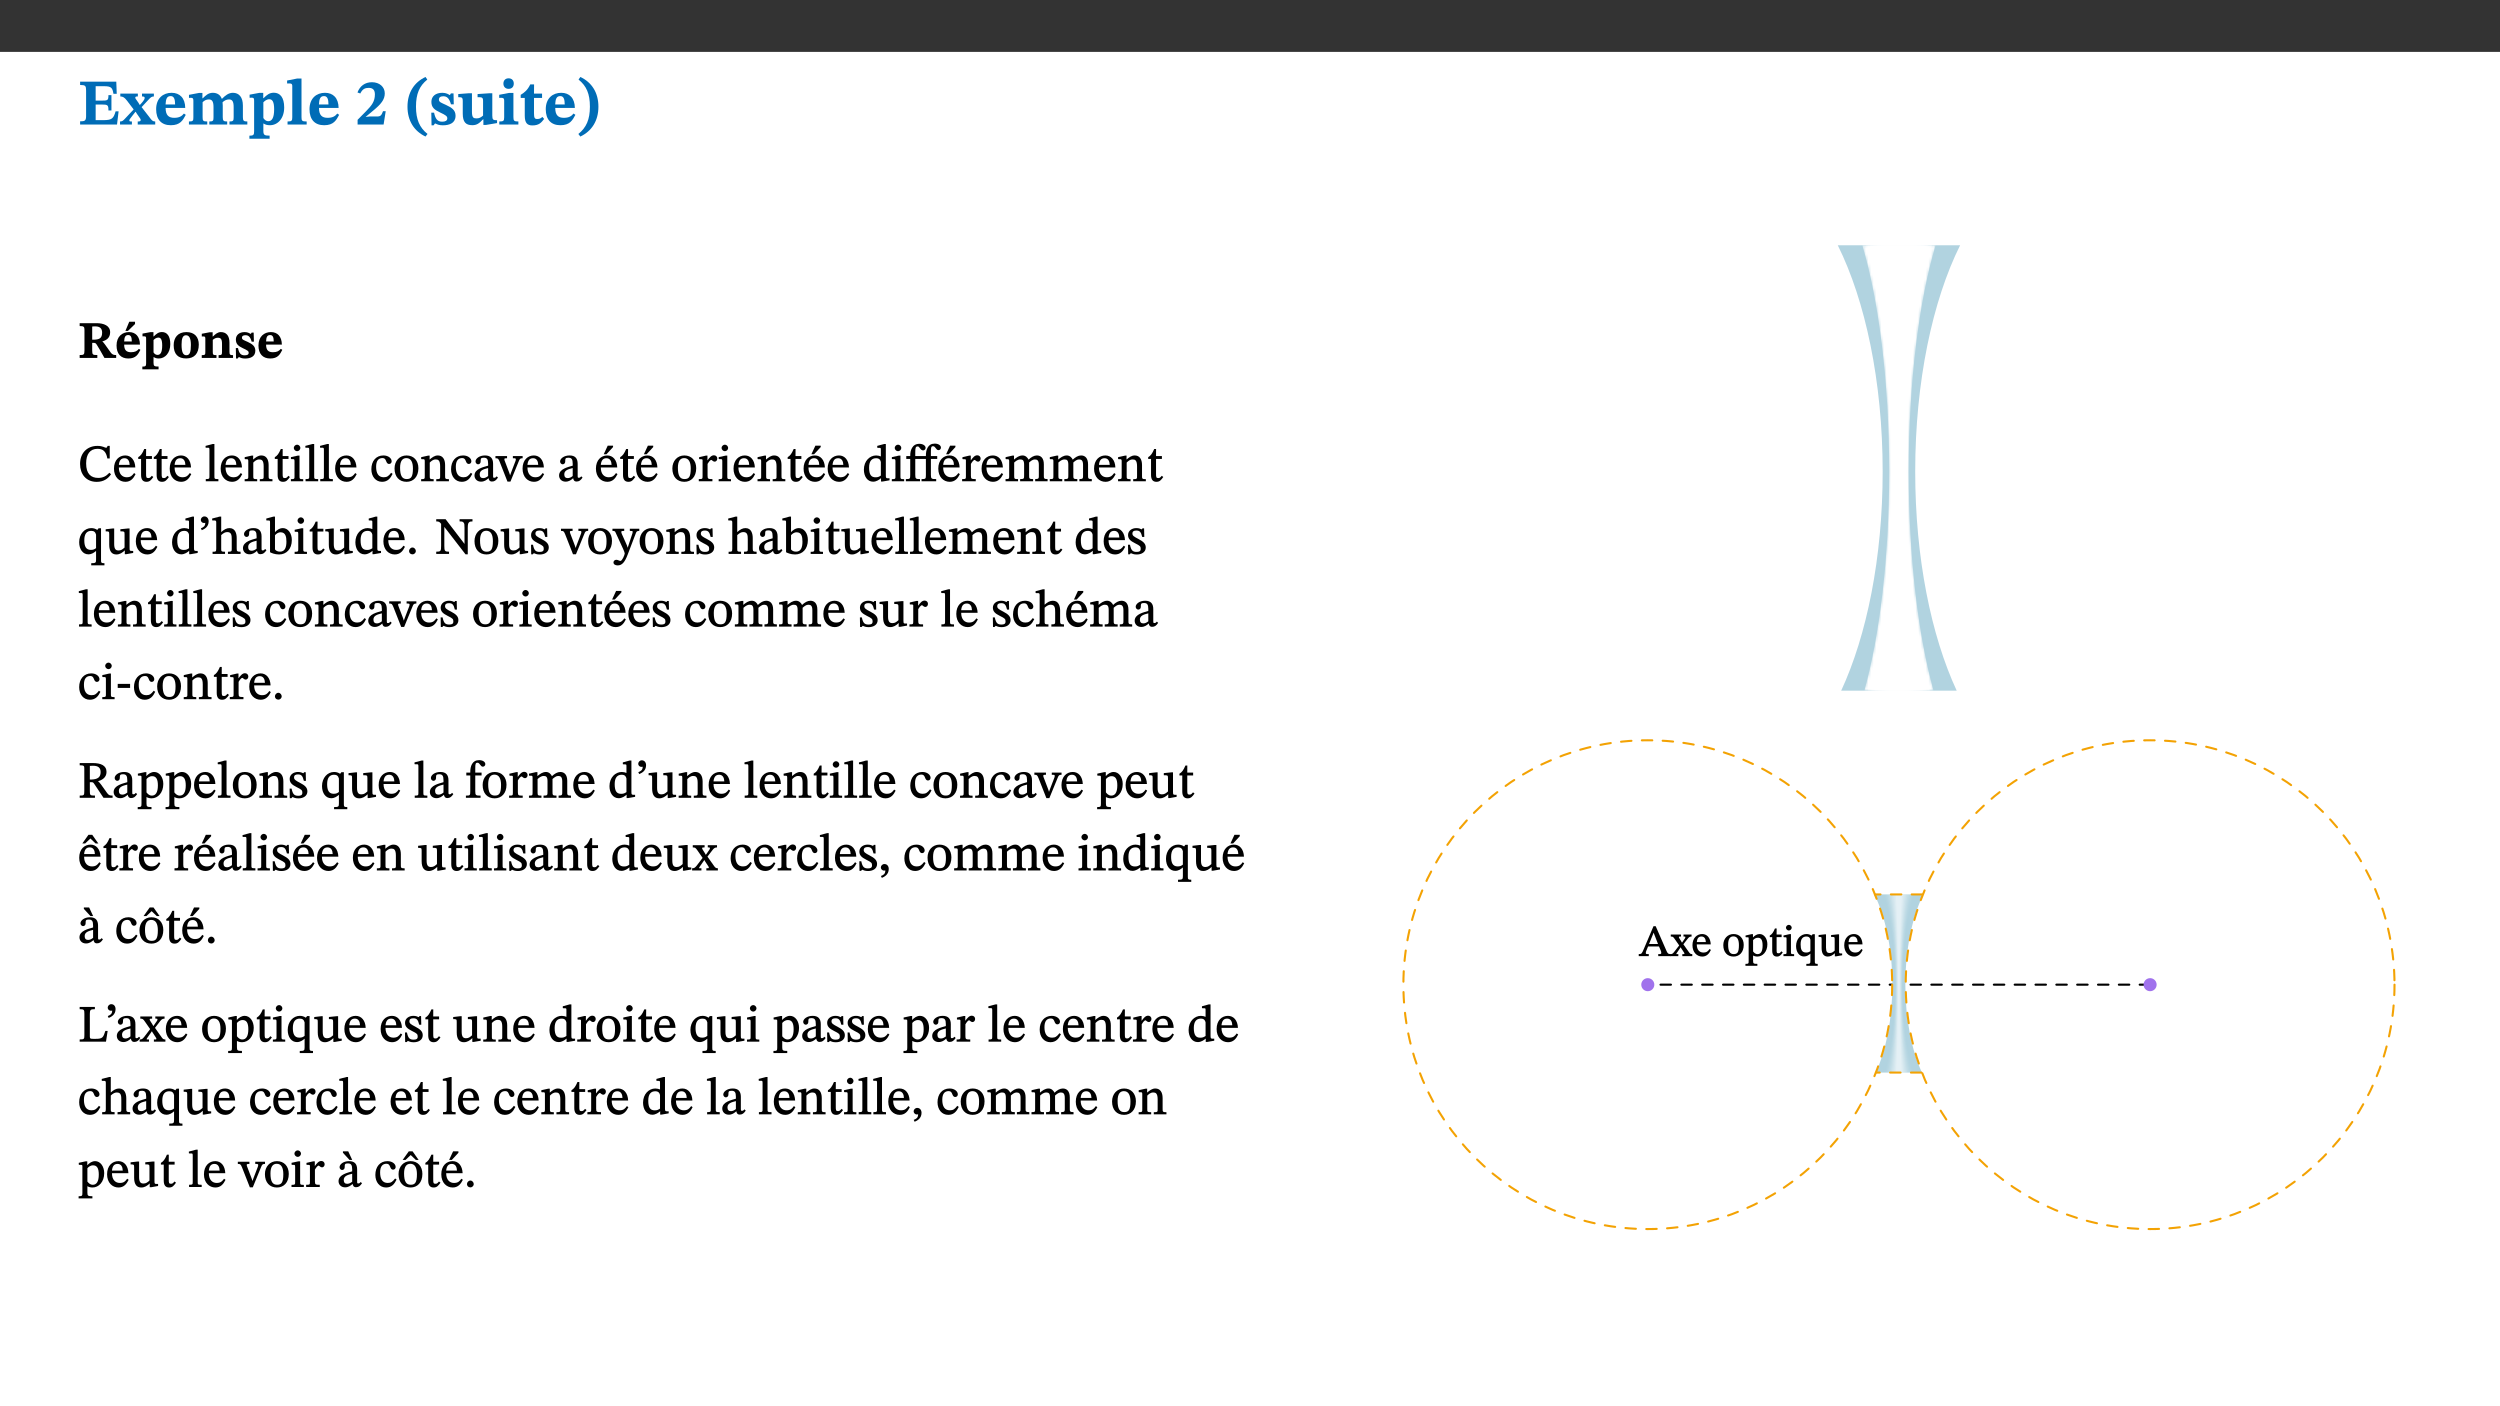 ﻿<?xml version="1.0" encoding="utf-8"?>
<svg xmlns="http://www.w3.org/2000/svg" xmlns:xlink="http://www.w3.org/1999/xlink" viewBox="0 0 960 540" version="1.1">
  <rect x="0" y="0" width="960" height="540" fill="#333333" stroke="none"/>
  <defs>
    <g>
      <symbol overflow="visible" id="glyph0-0">
        <path style="stroke:none;" d="M 7.938 -4.281 L 7.938 -4.688 C 7.938 -7.391 11.922 -9.312 11.922 -12.953 C 11.922 -15.531 9.766 -16.75 7.328 -16.75 C 4.828 -16.75 3.125 -15.234 3.125 -13.234 C 3.125 -12.062 3.594 -11.422 4.391 -11.422 C 4.984 -11.422 5.5 -11.828 5.5 -12.594 C 5.5 -13.531 4.984 -13.562 4.984 -14.375 C 4.984 -15.141 5.656 -15.641 7.109 -15.641 C 8.703 -15.641 9.688 -14.844 9.688 -12.891 C 9.688 -9.062 6.938 -8.156 6.938 -4.938 L 6.938 -4.219 L 7.938 -4.219 Z M 8.875 -1.266 C 8.875 -2.031 8.344 -2.828 7.484 -2.828 C 6.562 -2.828 6.016 -2.062 6.016 -1.266 C 6.016 -0.453 6.5 0.203 7.453 0.203 C 8.344 0.203 8.875 -0.469 8.875 -1.266 Z M 14.75 4.109 L 14.75 -19.625 L 0.25 -19.625 L 0.25 4.188 L 14.75 4.188 Z M 13.453 2.703 L 1.516 2.703 L 1.516 -18.188 L 13.453 -18.188 Z M 13.453 2.703 " />
      </symbol>
      <symbol overflow="visible" id="glyph0-1">
        <path style="stroke:none;" d="M 15.656 -5.062 L 14.5 -5.062 C 13.703 -2.234 13.016 -1.688 9.766 -1.688 L 6.844 -1.688 L 6.844 -7.688 L 9.047 -7.688 C 11.516 -7.688 11.75 -7.531 11.75 -5.406 L 12.906 -5.406 L 12.906 -11.297 L 11.75 -11.297 C 11.75 -9.266 11.516 -9.188 9.047 -9.188 L 6.844 -9.188 L 6.844 -14.719 L 10.109 -14.719 C 12.859 -14.719 13.312 -14.094 13.672 -11.797 L 14.938 -11.797 L 14.766 -16.453 L 0.875 -16.453 L 0.875 -15.188 C 2.906 -15.188 3.172 -14.891 3.172 -13.031 L 3.172 -3.203 C 3.172 -1.359 2.547 -1.234 0.875 -1.234 L 0.875 0 L 15.047 0 Z M 15.656 -5.062 " />
      </symbol>
      <symbol overflow="visible" id="glyph0-2">
        <path style="stroke:none;" d="M 13.359 -0.078 L 13.359 -1.172 C 12.344 -1.172 11.969 -1.688 11.219 -2.703 L 8.125 -6.688 L 10.922 -9.688 C 11.578 -10.406 12 -10.781 12.844 -10.781 L 12.844 -11.891 L 8.281 -11.891 L 8.281 -10.781 C 8.969 -10.781 9.297 -10.656 9.297 -10.281 C 9.297 -9.891 9.25 -9.641 8.453 -8.625 L 7.516 -7.578 L 7.359 -7.578 L 6.938 -8.328 C 5.891 -9.859 5.703 -9.969 5.703 -10.328 C 5.703 -10.734 6 -10.781 6.688 -10.781 L 6.688 -11.891 L -0.047 -11.891 L -0.047 -10.781 C 0.938 -10.781 1.562 -10.406 2.453 -9.25 L 5.078 -5.797 L 1.906 -2.422 C 1.047 -1.484 0.719 -1.172 -0.156 -1.172 L -0.156 0 L 4.406 0 L 4.406 -1.172 C 3.641 -1.172 3.422 -1.219 3.422 -1.531 C 3.422 -1.906 3.672 -2.188 4.156 -2.828 L 5.75 -4.875 L 5.875 -4.875 L 6.312 -4.141 L 7.516 -2.406 C 7.688 -2.188 7.781 -1.984 7.781 -1.766 C 7.781 -1.266 7.484 -1.172 6.641 -1.172 L 6.641 0 L 13.359 0 Z M 13.359 -0.078 " />
      </symbol>
      <symbol overflow="visible" id="glyph0-3">
        <path style="stroke:none;" d="M 11.469 -4.219 C 10.656 -3.203 9.672 -2.578 7.734 -2.578 C 5.625 -2.578 4.438 -3.547 4.438 -6.375 L 11.969 -6.375 C 11.922 -10.188 9.859 -12.188 6.734 -12.188 C 3.516 -12.188 0.797 -10.141 0.797 -5.875 C 0.797 -1.938 2.797 0.266 6.422 0.266 C 10.094 0.266 11.078 -1.703 12.172 -3.719 Z M 4.406 -7.609 C 4.516 -10.016 5 -10.922 6.391 -10.922 C 7.703 -10.922 8.078 -9.641 8.078 -7.703 L 4.406 -7.703 Z M 4.406 -7.609 " />
      </symbol>
      <symbol overflow="visible" id="glyph0-4">
        <path style="stroke:none;" d="M 13.609 -7.266 C 13.609 -7.734 13.578 -8.172 13.531 -8.547 C 14.172 -9.188 15.062 -9.641 15.984 -9.641 C 17.156 -9.641 17.797 -9.047 17.797 -6.719 L 17.797 -2.844 C 17.797 -1.469 17.641 -1.172 16.188 -1.172 L 16.188 0 L 23.047 0 L 23.047 -1.172 C 21.609 -1.172 21.344 -1.484 21.344 -2.844 L 21.344 -7.266 C 21.344 -10.531 19.844 -12.188 17.516 -12.188 C 15.859 -12.188 14.578 -11.156 13.375 -9.938 L 13.203 -9.938 C 12.688 -11.453 11.375 -12.188 9.781 -12.188 C 8.047 -12.188 7.016 -11.125 5.953 -10.094 L 5.797 -10.094 L 5.797 -12.125 L 4.453 -12.125 L 0.641 -11.406 L 0.641 -10.234 C 0.641 -10.234 0.891 -10.266 1.312 -10.266 C 2 -10.266 2.328 -10.141 2.328 -9.219 L 2.328 -2.844 C 2.328 -1.484 2.25 -1.172 0.625 -1.172 L 0.625 0 L 7.656 0 L 7.656 -1.172 C 6.016 -1.172 5.875 -1.484 5.875 -2.844 L 5.875 -8.578 C 6.547 -9.25 7.328 -9.641 8.234 -9.641 C 9.391 -9.641 10.062 -9.047 10.062 -6.719 L 10.062 -2.844 C 10.062 -1.469 9.938 -1.172 8.453 -1.172 L 8.453 0 L 15.312 0 L 15.312 -1.172 C 13.875 -1.172 13.609 -1.484 13.609 -2.844 Z M 13.609 -7.266 " />
      </symbol>
      <symbol overflow="visible" id="glyph0-5">
        <path style="stroke:none;" d="M 5.656 -12.172 L 4.234 -12.172 L 0.422 -11.469 L 0.422 -10.281 C 0.422 -10.281 0.891 -10.312 1.219 -10.312 C 2.031 -10.312 2.156 -10.062 2.156 -9.062 L 2.156 2.609 C 2.156 3.984 1.906 4.281 0.344 4.281 L 0.344 5.453 L 8.109 5.453 L 8.109 4.266 C 6.172 4.266 5.703 4.047 5.703 2.422 L 5.703 -0.375 L 5.797 -0.375 C 6.547 0.094 7.281 0.266 8.234 0.266 C 11.219 0.266 13.703 -2.328 13.703 -6.547 C 13.703 -10.438 12.094 -12.219 9.719 -12.219 C 8.078 -12.219 7.062 -11.406 5.797 -10.141 L 5.656 -10.141 Z M 5.703 -8.531 C 6.219 -9.047 6.984 -9.719 7.984 -9.719 C 9.188 -9.719 9.844 -8.703 9.844 -5.844 C 9.844 -2.375 8.891 -1.281 7.609 -1.281 C 6.609 -1.281 6.047 -1.984 5.703 -2.5 Z M 5.703 -8.531 " />
      </symbol>
      <symbol overflow="visible" id="glyph0-6">
        <path style="stroke:none;" d="M 7.812 -1.172 C 6.016 -1.172 5.828 -1.438 5.828 -2.844 L 5.828 -17.672 L 4.188 -17.672 L 0.297 -16.906 L 0.297 -15.766 C 0.297 -15.766 0.672 -15.781 1.062 -15.781 C 1.688 -15.781 2.281 -15.766 2.281 -14.812 L 2.281 -2.844 C 2.281 -1.484 2.109 -1.172 0.469 -1.172 L 0.469 0 L 7.812 0 Z M 7.812 -1.172 " />
      </symbol>
      <symbol overflow="visible" id="glyph0-7">
        <path style="stroke:none;" d="M 11.469 -5.125 L 10.438 -5.125 C 9.844 -3.547 9.516 -3.094 8.203 -3.094 L 5.359 -3.094 L 3.797 -2.922 L 3.797 -2.969 L 6.672 -5.359 C 9.641 -7.812 11.109 -9.547 11.109 -11.969 C 11.109 -14.469 9.047 -16.25 6.188 -16.25 C 3.516 -16.25 1.562 -14.812 0.625 -12.312 L 1.703 -11.922 C 2.609 -13.734 3.594 -14.078 4.984 -14.078 C 6.641 -14.078 7.312 -13.141 7.312 -11.594 C 7.312 -8.891 6.172 -7.406 3.891 -5.078 L 0.672 -1.812 L 0.672 0 L 10.656 0 Z M 11.469 -5.125 " />
      </symbol>
      <symbol overflow="visible" id="glyph0-8">
        <path style="stroke:none;" d="M 1.734 -6.859 C 1.734 -1.406 4.312 2.547 8.656 4.609 L 9.422 3.625 C 6.391 1.188 5 -1.891 5 -6.859 C 5 -11.797 6.312 -14.812 9.344 -17.266 L 8.656 -18.266 C 4.312 -16.234 1.734 -12.266 1.734 -6.859 Z M 1.734 -6.859 " />
      </symbol>
      <symbol overflow="visible" id="glyph0-9">
        <path style="stroke:none;" d="M 0.891 -4.453 L 0.984 0.297 L 1.766 0.297 L 2.297 -0.391 L 2.484 -0.391 C 3.125 -0.078 3.797 0.297 5.328 0.297 C 7.875 0.297 10.203 -0.562 10.203 -3.375 C 10.203 -5.594 8.672 -6.5 6.547 -7.516 C 4.812 -8.344 3.812 -8.547 3.812 -9.609 C 3.812 -10.328 4.312 -10.859 5.484 -10.859 C 6.812 -10.859 7.75 -10.203 8.453 -7.75 L 9.516 -7.75 L 9.422 -11.969 L 8.422 -11.969 L 8.047 -11.344 L 7.906 -11.344 C 7.516 -11.594 6.609 -12.188 5.156 -12.188 C 2.484 -12.188 0.922 -10.797 0.922 -8.719 C 0.922 -6.547 2.109 -5.672 4.219 -4.656 C 6.547 -3.562 7.031 -3.172 7.031 -2.375 C 7.031 -1.438 6.219 -1.094 5.062 -1.094 C 3.266 -1.094 2.453 -2.125 1.953 -4.562 L 0.875 -4.562 Z M 0.891 -4.453 " />
      </symbol>
      <symbol overflow="visible" id="glyph0-10">
        <path style="stroke:none;" d="M 15.234 -1.656 L 15.094 -1.656 C 13.75 -1.656 13.406 -1.859 13.406 -3.422 L 13.406 -12.016 L 12.391 -12.016 L 7.75 -11.703 L 7.75 -10.5 C 9.391 -10.5 9.859 -10.5 9.859 -9.062 L 9.859 -3.438 C 8.953 -2.672 8.375 -2.359 7.328 -2.359 C 6.266 -2.359 5.594 -2.547 5.594 -4.906 L 5.594 -12.016 L 4.438 -12.016 L 0.328 -11.703 L 0.328 -10.5 C 1.656 -10.484 2.062 -10.5 2.062 -8.969 L 2.062 -4.188 C 2.062 -0.922 3.25 0.25 5.719 0.25 C 7.391 0.25 8.281 -0.344 9.844 -2 L 9.984 -2 L 9.984 0.156 L 10.953 0.156 L 15.234 -0.562 Z M 15.234 -1.656 " />
      </symbol>
      <symbol overflow="visible" id="glyph0-11">
        <path style="stroke:none;" d="M 7.781 -1.172 C 6.125 -1.172 5.875 -1.438 5.875 -2.875 L 5.875 -12.125 L 4.141 -12.125 L 0.422 -11.422 L 0.422 -10.234 C 0.422 -10.234 0.719 -10.266 1.062 -10.266 C 1.812 -10.266 2.328 -10.234 2.328 -9.125 L 2.328 -2.797 C 2.328 -1.391 2.062 -1.172 0.453 -1.172 L 0.453 0 L 7.781 0 Z M 4.016 -17.75 C 2.75 -17.75 2.031 -16.875 2.031 -15.719 C 2.031 -14.547 2.781 -13.703 4.016 -13.703 C 5.328 -13.703 6.016 -14.547 6.016 -15.734 C 6.016 -16.875 5.328 -17.75 4.016 -17.75 Z M 4.016 -17.75 " />
      </symbol>
      <symbol overflow="visible" id="glyph0-12">
        <path style="stroke:none;" d="M 8.844 -2.922 C 8.25 -2.422 7.828 -2.125 6.859 -2.125 C 5.922 -2.125 5.625 -2.5 5.625 -4.312 L 5.625 -10.203 L 8.719 -10.203 L 8.719 -11.891 L 5.625 -11.891 L 5.656 -15.406 L 4.188 -15.406 C 3.172 -13.234 1.906 -12.234 0.516 -11.406 L 0.516 -10.203 L 2.078 -10.203 L 2.078 -3.438 C 2.078 -0.594 3.047 0.344 4.984 0.344 C 7.578 0.344 8.453 -0.766 9.516 -2.156 Z M 8.844 -2.922 " />
      </symbol>
      <symbol overflow="visible" id="glyph0-13">
        <path style="stroke:none;" d="M 8.25 -6.859 C 8.25 -12.266 5.672 -16.234 1.312 -18.266 L 0.625 -17.266 C 3.672 -14.812 4.984 -11.797 4.984 -6.859 C 4.984 -1.891 3.594 1.188 0.547 3.625 L 1.312 4.609 C 5.672 2.547 8.25 -1.406 8.25 -6.859 Z M 8.25 -6.859 " />
      </symbol>
      <symbol overflow="visible" id="glyph1-0">
        <path style="stroke:none;" d="M 6.375 -3.5 L 6.375 -3.828 C 6.375 -6 9.578 -7.547 9.578 -10.484 C 9.578 -12.547 7.844 -13.594 5.891 -13.594 C 3.891 -13.594 2.516 -12.312 2.516 -10.703 C 2.516 -9.766 2.891 -9.188 3.531 -9.188 C 4 -9.188 4.422 -9.562 4.422 -10.188 C 4.422 -10.938 4 -10.953 4 -11.609 C 4 -12.234 4.547 -12.578 5.719 -12.578 C 7 -12.578 7.797 -12 7.797 -10.422 C 7.797 -7.344 5.578 -6.609 5.578 -4.031 L 5.578 -3.391 L 6.375 -3.391 Z M 7.125 -1.078 C 7.125 -1.688 6.719 -2.391 6.016 -2.391 C 5.281 -2.391 4.844 -1.719 4.844 -1.078 C 4.844 -0.422 5.219 0.156 6 0.156 C 6.719 0.156 7.125 -0.438 7.125 -1.078 Z M 11.859 3.25 L 11.859 -15.891 L 0.203 -15.891 L 0.203 3.359 L 11.859 3.359 Z M 10.812 2.047 L 1.219 2.047 L 1.219 -14.625 L 10.812 -14.625 Z M 10.812 2.047 " />
      </symbol>
      <symbol overflow="visible" id="glyph1-1">
        <path style="stroke:none;" d="M 12.406 -9.859 C 12.406 -12.391 9.953 -13.344 7.188 -13.344 L 0.703 -13.344 L 0.703 -12.234 C 2.297 -12.234 2.547 -11.969 2.547 -10.797 L 2.547 -2.828 C 2.547 -1.188 2.219 -1.109 0.703 -1.109 L 0.703 0 L 7.484 0 L 7.484 -1.109 C 5.781 -1.109 5.516 -1.188 5.516 -2.812 L 5.516 -5.781 L 5.922 -5.781 C 6.594 -5.781 6.875 -5.734 7.234 -5.125 C 8.031 -3.828 8.406 -3.25 10.219 0 L 14.719 0 L 14.719 -1.109 C 13.812 -1.109 13.234 -1.219 12.609 -2.094 C 10.453 -5.094 9.906 -6.031 9.266 -6.453 L 9.266 -6.312 C 10.922 -6.719 12.406 -7.672 12.406 -9.859 Z M 5.516 -12.047 C 5.891 -12.109 6.297 -12.109 6.719 -12.109 C 8.562 -12.109 9.328 -11.234 9.328 -9.719 C 9.328 -7.547 8.266 -7.094 6.281 -7 L 5.516 -7.016 Z M 5.516 -12.047 " />
      </symbol>
      <symbol overflow="visible" id="glyph1-2">
        <path style="stroke:none;" d="M 9.219 -3.484 C 8.562 -2.672 7.766 -2.188 6.219 -2.188 C 4.516 -2.188 3.562 -2.906 3.562 -5.125 L 9.625 -5.125 C 9.578 -8.25 7.922 -9.922 5.422 -9.922 C 2.828 -9.922 0.641 -8.203 0.641 -4.781 C 0.641 -1.609 2.25 0.219 5.156 0.219 C 8.109 0.219 8.906 -1.391 9.797 -3.094 Z M 3.547 -6.172 C 3.625 -8.109 4.031 -8.781 5.141 -8.781 C 6.203 -8.781 6.5 -7.812 6.5 -6.312 L 3.547 -6.312 Z M 4.109 -10.375 L 5.016 -10.375 L 7.734 -13.031 L 7.734 -13.891 L 5.516 -13.891 L 4.047 -10.375 Z M 4.109 -10.375 " />
      </symbol>
      <symbol overflow="visible" id="glyph1-3">
        <path style="stroke:none;" d="M 4.547 -9.906 L 3.406 -9.906 L 0.344 -9.344 L 0.344 -8.281 C 0.344 -8.281 0.719 -8.281 0.969 -8.281 C 1.641 -8.281 1.734 -8.141 1.734 -7.344 L 1.734 2.031 C 1.734 3.141 1.531 3.328 0.281 3.328 L 0.281 4.375 L 6.516 4.375 L 6.516 3.312 C 4.953 3.312 4.578 3.188 4.578 1.891 L 4.578 -0.297 L 4.703 -0.297 C 5.266 0.062 5.859 0.219 6.609 0.219 C 9.031 0.219 11.016 -1.938 11.016 -5.312 C 11.016 -8.453 9.719 -9.938 7.812 -9.938 C 6.5 -9.938 5.672 -9.266 4.688 -8.266 L 4.547 -8.266 Z M 4.578 -6.875 C 5 -7.297 5.625 -7.812 6.422 -7.812 C 7.391 -7.812 7.906 -7.047 7.906 -4.766 C 7.906 -1.969 7.156 -1.156 6.109 -1.156 C 5.312 -1.156 4.859 -1.688 4.578 -2.109 Z M 4.578 -6.875 " />
      </symbol>
      <symbol overflow="visible" id="glyph1-4">
        <path style="stroke:none;" d="M 5.516 -9.922 C 2.172 -9.922 0.641 -7.688 0.641 -4.906 C 0.641 -1.438 2.328 0.203 5.453 0.203 C 8.594 0.203 10.281 -1.719 10.281 -5.125 C 10.281 -7.984 8.703 -9.922 5.516 -9.922 Z M 5.359 -8.703 C 6.672 -8.703 7.25 -7.453 7.25 -4.953 C 7.25 -2.219 6.828 -1.031 5.516 -1.031 C 4.219 -1.031 3.672 -2.25 3.672 -5.094 C 3.672 -7.375 4.078 -8.703 5.359 -8.703 Z M 5.359 -8.703 " />
      </symbol>
      <symbol overflow="visible" id="glyph1-5">
        <path style="stroke:none;" d="M 11.141 -5.891 C 11.141 -8.531 9.922 -9.922 7.828 -9.922 C 6.641 -9.922 5.781 -9.188 4.797 -8.234 L 4.688 -8.234 L 4.688 -9.859 L 3.578 -9.859 L 0.516 -9.281 L 0.516 -8.25 C 0.516 -8.25 0.719 -8.25 1.062 -8.25 C 1.609 -8.25 1.875 -8.203 1.875 -7.469 L 1.875 -2.344 C 1.875 -1.25 1.812 -1.062 0.5 -1.062 L 0.5 0 L 6.156 0 L 6.156 -1.062 C 4.844 -1.062 4.734 -1.25 4.734 -2.344 L 4.734 -6.938 C 5.312 -7.406 5.859 -7.75 6.672 -7.75 C 7.734 -7.75 8.281 -7.328 8.281 -5.453 L 8.281 -2.344 C 8.281 -1.234 8.141 -1.062 6.969 -1.062 L 6.969 0 L 12.516 0 L 12.516 -1.062 C 11.359 -1.062 11.141 -1.25 11.141 -2.344 Z M 11.141 -5.891 " />
      </symbol>
      <symbol overflow="visible" id="glyph1-6">
        <path style="stroke:none;" d="M 0.719 -3.641 L 0.797 0.234 L 1.391 0.234 L 1.828 -0.312 L 2.031 -0.312 C 2.516 -0.078 3.047 0.234 4.281 0.234 C 6.328 0.234 8.203 -0.516 8.203 -2.766 C 8.203 -4.562 6.969 -5.344 5.266 -6.156 C 3.859 -6.828 3.062 -6.938 3.062 -7.797 C 3.062 -8.359 3.469 -8.719 4.406 -8.719 C 5.484 -8.719 6.234 -8.266 6.797 -6.234 L 7.656 -6.234 L 7.562 -9.734 L 6.797 -9.734 L 6.5 -9.25 L 6.312 -9.25 C 6.031 -9.422 5.312 -9.922 4.141 -9.922 C 1.984 -9.922 0.734 -8.75 0.734 -7.078 C 0.734 -5.312 1.688 -4.562 3.391 -3.75 C 5.266 -2.875 5.656 -2.609 5.656 -1.969 C 5.656 -1.219 5 -1 4.062 -1 C 2.625 -1 1.969 -1.766 1.547 -3.781 L 0.703 -3.781 Z M 0.719 -3.641 " />
      </symbol>
      <symbol overflow="visible" id="glyph1-7">
        <path style="stroke:none;" d="M 9.219 -3.484 C 8.562 -2.672 7.766 -2.188 6.219 -2.188 C 4.516 -2.188 3.562 -2.906 3.562 -5.125 L 9.625 -5.125 C 9.578 -8.25 7.922 -9.922 5.422 -9.922 C 2.828 -9.922 0.641 -8.203 0.641 -4.781 C 0.641 -1.609 2.25 0.219 5.156 0.219 C 8.109 0.219 8.906 -1.391 9.797 -3.094 Z M 3.547 -6.172 C 3.625 -8.109 4.031 -8.781 5.141 -8.781 C 6.203 -8.781 6.5 -7.812 6.5 -6.312 L 3.547 -6.312 Z M 3.547 -6.172 " />
      </symbol>
      <symbol overflow="visible" id="glyph2-0">
        <path style="stroke:none;" d="M 6.5 -3.5 L 6.5 -3.828 C 6.5 -6 9.703 -7.547 9.703 -10.484 C 9.703 -12.547 7.844 -13.594 5.891 -13.594 C 3.891 -13.594 2.375 -12.312 2.375 -10.703 C 2.375 -9.766 2.891 -9.188 3.531 -9.188 C 4 -9.188 4.547 -9.562 4.547 -10.188 C 4.547 -10.938 4.125 -10.953 4.125 -11.609 C 4.125 -12.234 4.547 -12.578 5.719 -12.578 C 7 -12.578 7.656 -12 7.656 -10.422 C 7.656 -7.344 5.438 -6.609 5.438 -4.031 L 5.438 -3.391 L 6.5 -3.391 Z M 7.25 -1.078 C 7.25 -1.688 6.719 -2.391 6.016 -2.391 C 5.281 -2.391 4.703 -1.719 4.703 -1.078 C 4.703 -0.422 5.219 0.156 6 0.156 C 6.719 0.156 7.25 -0.438 7.25 -1.078 Z M 11.969 3.25 L 11.969 -15.891 L 0.062 -15.891 L 0.062 3.359 L 11.969 3.359 Z M 10.812 2.047 L 1.328 2.047 L 1.328 -14.625 L 10.672 -14.625 L 10.672 2.047 Z M 10.812 2.047 " />
      </symbol>
      <symbol overflow="visible" id="glyph2-1">
        <path style="stroke:none;" d="M 12.016 -3.188 C 10.891 -1.969 9.656 -1.297 7.828 -1.297 C 5.016 -1.297 3.188 -2.875 3.188 -6.859 C 3.188 -10.406 4.688 -12.469 7.547 -12.469 C 9.609 -12.469 10.875 -11.5 11.328 -8.766 L 12.25 -8.766 L 12.25 -13.594 L 11.453 -13.594 C 11.203 -13.141 11.172 -12.875 10.859 -12.875 C 10.359 -12.875 9.625 -13.594 7.531 -13.594 C 3.703 -13.594 0.859 -11 0.859 -6.656 C 0.859 -2.766 3.141 0.219 7.25 0.219 C 9.859 0.219 11.594 -0.969 12.75 -2.703 L 12.094 -3.281 Z M 12.016 -3.188 " />
      </symbol>
      <symbol overflow="visible" id="glyph2-2">
        <path style="stroke:none;" d="M 8.172 -3.062 C 7.531 -2.234 7.016 -1.547 5.406 -1.547 C 3.812 -1.547 2.406 -2.672 2.406 -5.297 L 8.719 -5.297 C 8.609 -8.203 7.047 -9.922 4.875 -9.922 C 2.547 -9.922 0.531 -8.188 0.531 -4.859 C 0.531 -1.656 2.531 0.203 4.922 0.203 C 6.969 0.203 8.047 -1.172 8.812 -2.75 L 8.234 -3.172 Z M 2.391 -6.156 C 2.547 -8.016 3.234 -8.859 4.578 -8.859 C 6 -8.859 6.516 -7.625 6.547 -6.297 L 2.406 -6.297 Z M 2.391 -6.156 " />
      </symbol>
      <symbol overflow="visible" id="glyph2-3">
        <path style="stroke:none;" d="M 5.734 -2.016 C 5.234 -1.453 5.078 -1.234 4.438 -1.234 C 3.672 -1.234 3.609 -1.578 3.609 -2.984 L 3.609 -8.594 L 5.859 -8.594 L 5.859 -9.688 L 3.609 -9.688 L 3.625 -12.406 L 2.906 -12.406 C 2.125 -10.578 1.578 -9.844 0.594 -9.25 L 0.594 -8.594 L 1.688 -8.594 L 1.688 -2.438 C 1.688 -0.641 2.406 0.203 3.75 0.203 C 5.016 0.203 5.516 -0.438 6.391 -1.641 L 5.812 -2.109 Z M 5.734 -2.016 " />
      </symbol>
      <symbol overflow="visible" id="glyph2-4">
        <path style="stroke:none;" d="M 5.172 -0.844 C 3.75 -0.844 3.766 -0.969 3.766 -2.125 L 3.766 -14.328 L 3.141 -14.328 L 0.375 -13.594 L 0.375 -12.953 L 0.594 -12.875 C 0.594 -12.875 0.812 -12.875 1.156 -12.875 C 1.656 -12.875 1.859 -12.953 1.859 -12.125 L 1.859 -2.125 C 1.859 -1.016 1.906 -0.844 0.453 -0.844 L 0.453 0 L 5.297 0 L 5.297 -0.844 Z M 5.172 -0.844 " />
      </symbol>
      <symbol overflow="visible" id="glyph2-5">
        <path style="stroke:none;" d="M 9.703 -6.234 C 9.703 -8.531 8.719 -9.922 6.906 -9.922 C 5.656 -9.922 4.688 -9.156 3.641 -8.25 L 3.75 -8.25 L 3.766 -9.859 L 3.188 -9.859 L 0.516 -9.266 L 0.516 -8.562 L 0.734 -8.484 C 0.734 -8.484 0.859 -8.484 1.188 -8.484 C 1.734 -8.484 1.891 -8.453 1.891 -7.734 L 1.891 -2.125 C 1.891 -1.016 1.969 -0.812 0.5 -0.812 L 0.5 0 L 5.312 0 L 5.312 -0.812 C 3.766 -0.812 3.812 -1.016 3.812 -2.125 L 3.812 -7.188 C 4.359 -7.703 5.016 -8.391 6.094 -8.391 C 7 -8.391 7.797 -8.125 7.797 -5.734 L 7.797 -2.125 C 7.797 -1.016 7.875 -0.812 6.312 -0.812 L 6.312 0 L 11.172 0 L 11.172 -0.812 C 9.719 -0.812 9.703 -1.016 9.703 -2.125 Z M 9.703 -6.234 " />
      </symbol>
      <symbol overflow="visible" id="glyph2-6">
        <path style="stroke:none;" d="M 2.891 -14.062 C 2.188 -14.062 1.609 -13.406 1.609 -12.812 C 1.609 -12.188 2.219 -11.547 2.891 -11.547 C 3.578 -11.547 4.141 -12.188 4.141 -12.812 C 4.141 -13.406 3.578 -14.062 2.891 -14.062 Z M 5.125 -0.812 C 3.781 -0.812 3.812 -0.969 3.812 -2.125 L 3.812 -9.859 L 3.172 -9.859 L 0.516 -9.281 L 0.516 -8.594 L 0.734 -8.5 C 0.734 -8.5 0.875 -8.5 1.156 -8.5 C 1.734 -8.5 1.891 -8.547 1.891 -7.688 L 1.891 -2.125 C 1.891 -1 1.969 -0.812 0.5 -0.812 L 0.5 0 L 5.234 0 L 5.234 -0.812 Z M 5.125 -0.812 " />
      </symbol>
      <symbol overflow="visible" id="glyph2-7">
        <path style="stroke:none;" d="M 8.031 -3.172 C 7.125 -2.016 6.547 -1.547 5.266 -1.547 C 3.203 -1.547 2.344 -3.125 2.344 -5.562 C 2.344 -7.844 3.203 -8.922 4.828 -8.922 C 6.531 -8.922 5.875 -6.656 7.344 -6.656 C 7.906 -6.656 8.312 -7.094 8.312 -7.672 C 8.312 -8.828 7.031 -9.922 5.156 -9.922 C 2.297 -9.922 0.516 -7.75 0.516 -4.625 C 0.516 -1.859 2.156 0.203 4.641 0.203 C 6.766 0.203 7.875 -1.172 8.672 -2.844 L 8.094 -3.266 Z M 8.031 -3.172 " />
      </symbol>
      <symbol overflow="visible" id="glyph2-8">
        <path style="stroke:none;" d="M 5.141 -9.922 C 2.453 -9.922 0.531 -7.828 0.531 -4.938 C 0.531 -1.719 2.344 0.203 5.141 0.203 C 7.734 0.203 9.688 -1.672 9.688 -5.016 C 9.688 -7.969 7.875 -9.922 5.141 -9.922 Z M 5.062 -8.906 C 6.828 -8.906 7.594 -7.375 7.594 -4.922 C 7.594 -1.672 6.859 -0.859 5.219 -0.859 C 3.5 -0.844 2.656 -2.031 2.656 -5.203 C 2.656 -7.75 3.547 -8.906 5.062 -8.906 Z M 5.062 -8.906 " />
      </symbol>
      <symbol overflow="visible" id="glyph2-9">
        <path style="stroke:none;" d="M 6 -1.359 C 6.109 -0.484 6.453 0.094 7.328 0.094 C 8.344 0.094 8.906 -0.359 9.641 -1.422 L 9.156 -1.906 C 8.812 -1.516 8.625 -1.359 8.25 -1.359 C 7.828 -1.359 7.766 -1.375 7.766 -2.188 L 7.766 -6.719 C 7.766 -8.781 6.828 -9.922 4.656 -9.922 C 2.484 -9.922 1.016 -8.703 1.016 -7.594 C 1.016 -6.938 1.594 -6.516 1.984 -6.516 C 2.547 -6.516 2.984 -6.938 2.984 -7.547 C 2.984 -8.75 3.062 -9.047 4.203 -9.047 C 5.406 -9.047 5.859 -8.5 5.859 -6.766 L 5.859 -6 C 4.281 -5.5 0.625 -4.844 0.625 -2.219 C 0.625 -0.938 1.594 0.141 3.125 0.141 C 4.406 0.141 5.203 -0.453 6.094 -1.234 L 6.016 -1.234 Z M 5.891 -2.047 C 5.219 -1.5 4.609 -1.219 3.938 -1.219 C 3.094 -1.219 2.625 -1.688 2.625 -2.688 C 2.625 -4.25 4.188 -4.656 5.859 -5.078 L 5.859 -2.016 Z M 5.891 -2.047 " />
      </symbol>
      <symbol overflow="visible" id="glyph2-10">
        <path style="stroke:none;" d="M 9.922 -9.688 L 6.297 -9.688 L 6.297 -8.844 C 7.156 -8.844 7.438 -8.859 7.438 -8.422 C 7.438 -8.109 7.312 -7.875 7.297 -7.766 L 5.578 -3.266 L 5.203 -2.188 L 5.266 -2.188 L 4.922 -3.25 L 3.234 -7.688 C 3.109 -7.969 3.031 -8.203 3.031 -8.469 C 3.031 -8.781 3.172 -8.844 4.062 -8.844 L 4.062 -9.688 L -0.391 -9.688 L -0.391 -8.844 C 0.594 -8.844 0.703 -8.75 1.219 -7.516 L 4.219 0.125 L 5.359 0.125 L 8.547 -7.656 C 8.938 -8.688 9.141 -8.844 10.047 -8.844 L 10.047 -9.688 Z M 9.922 -9.688 " />
      </symbol>
      <symbol overflow="visible" id="glyph2-11">
        <path style="stroke:none;" d="M 8.172 -3.062 C 7.531 -2.234 7.016 -1.547 5.406 -1.547 C 3.812 -1.547 2.406 -2.672 2.406 -5.297 L 8.719 -5.297 C 8.609 -8.203 7.047 -9.922 4.875 -9.922 C 2.547 -9.922 0.531 -8.188 0.531 -4.859 C 0.531 -1.656 2.531 0.203 4.922 0.203 C 6.969 0.203 8.047 -1.172 8.812 -2.75 L 8.234 -3.172 Z M 2.391 -6.156 C 2.547 -8.016 3.234 -8.859 4.578 -8.859 C 6 -8.859 6.516 -7.625 6.547 -6.297 L 2.406 -6.297 Z M 3.75 -10.375 L 4.562 -10.375 L 7.109 -13.141 L 7.109 -13.688 L 5.062 -13.688 L 3.531 -10.375 Z M 3.75 -10.375 " />
      </symbol>
      <symbol overflow="visible" id="glyph2-12">
        <path style="stroke:none;" d="M 3.641 -9.859 L 3.172 -9.859 L 0.562 -9.25 L 0.562 -8.562 L 0.781 -8.484 C 0.781 -8.484 0.922 -8.484 1.312 -8.484 C 2.031 -8.484 1.891 -8.25 1.891 -7.531 L 1.891 -2.047 C 1.891 -0.938 1.891 -0.844 0.438 -0.844 L 0.438 0 L 5.672 0 L 5.672 -0.844 C 4.062 -0.844 3.812 -0.891 3.812 -2.156 L 3.812 -6.672 C 4.25 -7.406 4.797 -8.203 5.266 -8.203 C 5.5 -8.203 5.891 -7.531 6.547 -7.531 C 7 -7.531 7.547 -7.969 7.547 -8.719 C 7.547 -9.406 7.047 -9.984 6.281 -9.984 C 5.312 -9.984 4.625 -9.25 3.625 -7.812 L 3.766 -7.812 L 3.766 -9.859 Z M 3.641 -9.859 " />
      </symbol>
      <symbol overflow="visible" id="glyph2-13">
        <path style="stroke:none;" d="M 10.359 -0.484 L 10.359 -1.156 L 9.828 -1.156 C 9.078 -1.156 8.938 -1.219 8.938 -2.25 L 8.938 -14.328 L 8.281 -14.328 L 5.641 -13.594 L 5.641 -12.922 L 5.859 -12.844 C 5.859 -12.844 6.109 -12.844 6.297 -12.844 C 7.078 -12.844 7.031 -12.797 7.031 -11.906 L 7.031 -9.547 C 6.641 -9.734 5.891 -9.922 5.234 -9.922 C 2.734 -9.922 0.516 -7.766 0.516 -4.484 C 0.516 -1.938 1.812 0.156 4.062 0.156 C 5.375 0.156 6.469 -0.641 7.188 -1.281 L 7.094 -1.281 L 7.094 0.094 L 7.688 0.094 L 10.359 -0.375 Z M 7.078 -2.234 C 6.375 -1.75 5.938 -1.531 5 -1.531 C 3.312 -1.531 2.516 -2.516 2.516 -5.266 C 2.516 -7.766 3.531 -8.859 5.203 -8.859 C 6.438 -8.859 6.875 -8.203 7.031 -7.391 L 7.031 -2.219 Z M 7.078 -2.234 " />
      </symbol>
      <symbol overflow="visible" id="glyph2-14">
        <path style="stroke:none;" d="M 0.375 -9.547 L 0.375 -8.594 L 1.891 -8.594 L 1.891 -2.484 C 1.891 -0.938 1.812 -0.844 0.219 -0.844 L 0.219 0 L 5.656 0 L 5.656 -0.844 C 4.078 -0.844 3.828 -0.938 3.828 -2.484 L 3.828 -8.594 L 7.906 -8.594 L 7.906 -2.484 C 7.906 -0.938 7.828 -0.844 6.234 -0.844 L 6.234 0 L 11.859 0 L 11.859 -0.844 C 10.078 -0.844 9.828 -0.938 9.828 -2.484 L 9.828 -8.594 L 12.25 -8.594 L 12.25 -9.688 L 9.828 -9.688 L 9.828 -11.312 C 9.828 -12.984 9.922 -13.469 10.656 -13.469 C 11.656 -13.469 11.75 -11.953 12.75 -11.953 C 13.203 -11.953 13.688 -12.344 13.688 -12.922 C 13.688 -13.828 12.625 -14.469 11.328 -14.469 C 9.938 -14.469 9.125 -13.891 8.594 -12.969 C 8.062 -12.047 7.906 -11.062 7.906 -9.688 L 3.828 -9.688 L 3.828 -11.234 C 3.828 -12.906 4 -13.375 4.734 -13.375 C 5.141 -13.375 5.219 -13.25 5.625 -12.703 C 6.016 -12.172 6.328 -11.859 6.859 -11.859 C 7.297 -11.859 7.797 -12.25 7.797 -12.844 C 7.797 -13.719 6.719 -14.391 5.422 -14.391 C 4 -14.391 3.125 -13.766 2.594 -12.844 C 2.078 -11.938 1.891 -11.062 1.891 -9.688 L 0.375 -9.688 Z M 0.375 -9.547 " />
      </symbol>
      <symbol overflow="visible" id="glyph2-15">
        <path style="stroke:none;" d="M 3.766 -7.156 C 4.344 -7.688 5.141 -8.391 6.172 -8.391 C 7.094 -8.391 7.625 -8.062 7.625 -6.375 L 7.625 -2.438 C 7.625 -1.031 7.656 -0.844 6.094 -0.844 L 6.094 0 L 11.078 0 L 11.078 -0.844 C 9.516 -0.844 9.547 -1.062 9.547 -2.438 L 9.547 -7.219 C 10.156 -7.75 10.891 -8.391 11.719 -8.391 C 12.656 -8.391 13.281 -8.062 13.281 -6.25 L 13.281 -2.438 C 13.281 -1.219 13.375 -0.844 11.875 -0.844 L 11.875 0 L 16.641 0 L 16.641 -0.844 C 15.141 -0.844 15.203 -1.172 15.203 -2.438 L 15.203 -6.5 C 15.203 -8.906 14.062 -9.922 12.516 -9.922 C 11.453 -9.922 10.344 -9.297 9.281 -8.266 L 9.344 -8.266 C 8.984 -9.078 8.188 -9.922 7.047 -9.922 C 5.703 -9.922 4.688 -9.141 3.641 -8.25 L 3.75 -8.25 L 3.75 -9.859 L 3.141 -9.859 L 0.516 -9.266 L 0.516 -8.562 L 0.734 -8.484 C 0.734 -8.484 0.891 -8.484 1.188 -8.484 C 1.75 -8.484 1.891 -8.422 1.891 -7.703 L 1.891 -2.125 C 1.891 -0.938 1.891 -0.844 0.5 -0.844 L 0.5 0 L 5.297 0 L 5.297 -0.844 C 3.938 -0.844 3.812 -0.938 3.812 -2.047 L 3.812 -7.172 Z M 3.766 -7.156 " />
      </symbol>
      <symbol overflow="visible" id="glyph2-16">
        <path style="stroke:none;" d="M 10.219 4.266 L 10.219 3.562 C 8.984 3.562 8.906 3.359 8.906 2.344 L 8.906 -9.844 L 7.969 -9.844 L 7.469 -9.219 C 6.75 -9.703 6 -9.922 5.156 -9.922 C 2.625 -9.922 0.516 -7.688 0.516 -4.5 C 0.516 -1.734 1.969 0.156 4.047 0.156 C 5.344 0.156 6.281 -0.516 7.109 -1.25 L 7 -1.25 L 7 2.125 C 7 3.359 6.891 3.562 5.141 3.562 L 5.141 4.375 L 10.219 4.375 Z M 7.031 -2.266 C 6.469 -1.812 5.969 -1.547 5 -1.547 C 3.016 -1.547 2.484 -3.094 2.484 -5.266 C 2.484 -7.75 3.469 -8.859 5.141 -8.859 C 6.203 -8.859 6.734 -8.406 7 -7.406 L 7 -2.234 Z M 7.031 -2.266 " />
      </symbol>
      <symbol overflow="visible" id="glyph2-17">
        <path style="stroke:none;" d="M 10.75 -1.156 L 10.562 -1.156 C 9.609 -1.156 9.484 -1.156 9.484 -2.328 L 9.484 -9.781 L 8.891 -9.781 L 5.953 -9.484 L 5.953 -8.672 C 7.375 -8.672 7.562 -8.688 7.562 -7.625 L 7.562 -2.453 C 6.812 -1.797 6.281 -1.328 5.266 -1.328 C 4.219 -1.328 3.578 -1.797 3.578 -3.828 L 3.578 -9.781 L 3.031 -9.781 L 0.312 -9.469 L 0.312 -8.672 C 1.531 -8.641 1.672 -8.688 1.672 -7.609 L 1.672 -3.562 C 1.672 -0.859 2.766 0.203 4.422 0.203 C 5.703 0.203 6.719 -0.438 7.734 -1.438 L 7.656 -1.438 L 7.656 0.094 L 8.234 0.094 L 10.875 -0.375 L 10.875 -1.156 Z M 10.75 -1.156 " />
      </symbol>
      <symbol overflow="visible" id="glyph2-18">
        <path style="stroke:none;" d="M 1.25 -9.141 C 2.094 -9.516 3.828 -10.281 3.828 -12.516 C 3.828 -13.594 3.188 -14.406 2.188 -14.406 C 1.391 -14.406 0.812 -13.719 0.812 -13.062 C 0.812 -12.484 1.281 -11.875 2.047 -11.875 C 2.266 -11.875 2.438 -11.891 2.531 -11.938 C 2.531 -10.578 1.75 -10.219 0.844 -9.844 L 1.188 -9.109 Z M 1.25 -9.141 " />
      </symbol>
      <symbol overflow="visible" id="glyph2-19">
        <path style="stroke:none;" d="M 3.719 -7.188 C 4.703 -8.094 5.344 -8.391 6.109 -8.391 C 7.734 -8.391 7.812 -7.125 7.812 -5.5 L 7.812 -2.047 C 7.812 -1.094 7.875 -0.844 6.359 -0.844 L 6.359 0 L 11.203 0 L 11.203 -0.844 C 9.828 -0.844 9.719 -1.078 9.719 -2.125 L 9.719 -6.094 C 9.719 -7.734 9.219 -9.922 6.938 -9.922 C 5.875 -9.922 4.859 -9.422 3.641 -8.281 L 3.766 -8.281 L 3.766 -14.328 L 3.109 -14.328 L 0.297 -13.594 L 0.297 -12.922 L 0.516 -12.844 C 0.516 -12.844 0.703 -12.844 1.016 -12.844 C 1.547 -12.844 1.859 -12.875 1.859 -12.172 L 1.859 -1.969 C 1.859 -0.859 1.641 -0.844 0.453 -0.844 L 0.453 0 L 5.234 0 L 5.234 -0.844 C 3.75 -0.844 3.766 -1.016 3.766 -2.047 L 3.766 -7.219 Z M 3.719 -7.188 " />
      </symbol>
      <symbol overflow="visible" id="glyph2-20">
        <path style="stroke:none;" d="M 3.25 -14.328 L 2.734 -14.328 L 0.016 -13.594 L 0.016 -12.922 L 0.234 -12.844 C 0.234 -12.844 0.391 -12.844 0.719 -12.844 C 1.469 -12.844 1.453 -12.812 1.453 -11.906 L 1.453 -0.656 C 1.969 -0.375 3.234 0.203 4.922 0.203 C 7.688 0.203 9.828 -1.797 9.828 -5.359 C 9.828 -7.953 8.344 -9.922 6.375 -9.922 C 5.047 -9.922 3.906 -9.031 3.234 -8.234 L 3.359 -8.234 L 3.359 -14.328 Z M 3.328 -7.125 C 3.688 -7.609 4.484 -8.312 5.5 -8.312 C 7.391 -8.312 7.75 -6.641 7.75 -4.719 C 7.75 -2.516 7.172 -0.875 5.281 -0.875 C 4.219 -0.875 3.703 -1.312 3.359 -1.734 L 3.359 -7.172 Z M 3.328 -7.125 " />
      </symbol>
      <symbol overflow="visible" id="glyph2-21">
        <path style="stroke:none;" d="M 3.75 -1.094 C 3.75 -1.75 3.203 -2.469 2.453 -2.469 C 1.719 -2.469 1.141 -1.766 1.141 -1.109 C 1.141 -0.438 1.656 0.156 2.438 0.156 C 3.203 0.156 3.75 -0.484 3.75 -1.094 Z M 3.75 -1.094 " />
      </symbol>
      <symbol overflow="visible" id="glyph2-22">
        <path style="stroke:none;" d="M 14.25 -13.344 L 9.406 -13.344 L 9.406 -12.484 C 10.375 -12.484 10.641 -12.406 10.953 -12.031 C 11.25 -11.688 11.297 -11.234 11.297 -10.047 L 11.297 -3.719 L 11.391 -3.719 L 4.031 -13.344 L 0.438 -13.344 L 0.438 -12.484 C 1.469 -12.484 1.719 -12.328 2.312 -11.547 L 2.312 -3.094 C 2.312 -1.078 2.156 -0.859 0.438 -0.859 L 0.438 0 L 5.359 0 L 5.359 -0.859 C 3.75 -0.859 3.547 -1.094 3.547 -3.094 L 3.547 -10.5 L 3.453 -10.5 L 11.688 0.156 L 12.547 0.156 L 12.547 -9.938 C 12.547 -11.375 12.703 -11.859 13.031 -12.125 C 13.328 -12.406 13.531 -12.484 14.359 -12.484 L 14.359 -13.344 Z M 14.25 -13.344 " />
      </symbol>
      <symbol overflow="visible" id="glyph2-23">
        <path style="stroke:none;" d="M 0.641 -3.391 L 0.703 0.156 L 1.297 0.156 L 1.719 -0.297 C 2.234 -0.078 2.828 0.219 3.984 0.219 C 5.781 0.219 7.453 -0.625 7.453 -2.484 C 7.453 -3.969 6.438 -4.797 4.625 -5.75 C 2.953 -6.609 2.328 -7.016 2.328 -7.797 C 2.328 -8.688 2.906 -8.984 3.828 -8.984 C 5.047 -8.984 5.641 -8.531 6.094 -6.516 L 6.891 -6.516 L 6.812 -9.828 L 6.219 -9.828 L 5.875 -9.406 L 5.938 -9.406 C 5.438 -9.641 4.844 -9.922 3.844 -9.922 C 2.125 -9.922 0.656 -8.906 0.656 -7.266 C 0.656 -5.797 1.516 -5.016 3.328 -4.109 L 3.422 -4.062 C 5.281 -3.141 5.516 -2.891 5.516 -1.953 C 5.516 -1.016 4.938 -0.781 3.938 -0.781 C 2.469 -0.781 1.828 -1.328 1.391 -3.531 L 0.641 -3.531 Z M 0.641 -3.391 " />
      </symbol>
      <symbol overflow="visible" id="glyph2-24">
        <path style="stroke:none;" d="M 9.828 -9.688 L 6.297 -9.688 L 6.297 -8.844 C 7.094 -8.844 7.406 -8.859 7.406 -8.469 C 7.406 -8.312 7.344 -8.125 7.312 -7.969 L 5.438 -2.266 L 5.5 -2.266 L 5.234 -3.172 L 3.281 -7.547 C 3.172 -7.828 3.016 -8.172 3.016 -8.406 C 3.016 -8.766 3.125 -8.828 4.141 -8.828 L 4.141 -9.688 L -0.375 -9.688 L -0.375 -8.844 C 0.484 -8.844 0.625 -8.703 0.812 -8.25 L 3.75 -1.859 C 3.984 -1.312 4.344 -0.484 4.344 -0.219 C 4.344 0.359 3.344 2.688 2.703 2.688 C 2.219 2.688 1.797 2.25 1.094 2.25 C 0.562 2.25 0.016 2.656 0.016 3.25 C 0.016 4 0.734 4.406 1.641 4.406 C 3.25 4.406 4.344 3.25 5.453 0.312 L 8.562 -7.844 C 8.844 -8.625 9.031 -8.844 9.938 -8.844 L 9.938 -9.688 Z M 9.828 -9.688 " />
      </symbol>
      <symbol overflow="visible" id="glyph2-25">
        <path style="stroke:none;" d="M 5.5 -4.469 L 5.5 -5.891 L 0.75 -5.891 L 0.75 -4.344 L 5.5 -4.344 Z M 5.5 -4.469 " />
      </symbol>
      <symbol overflow="visible" id="glyph2-26">
        <path style="stroke:none;" d="M 11.016 -9.938 C 11.016 -12.469 8.75 -13.344 5.75 -13.344 L 0.719 -13.344 L 0.719 -12.484 C 2.453 -12.484 2.484 -12.234 2.484 -11.141 L 2.484 -2.594 C 2.484 -0.922 2.344 -0.859 0.719 -0.859 L 0.719 0 L 6.578 0 L 6.578 -0.859 C 4.734 -0.859 4.609 -0.938 4.609 -2.594 L 4.609 -6 L 5.047 -6 C 5.75 -6 5.875 -5.969 6.281 -5.375 C 7.094 -4.188 7.672 -3.328 9.859 0 L 13.344 0 L 13.344 -0.859 C 12.312 -0.859 11.891 -0.953 11.25 -1.828 C 9.062 -4.953 8.281 -6.078 7.656 -6.453 L 7.656 -6.359 C 9.141 -6.719 11.016 -7.703 11.016 -9.938 Z M 4.484 -12.25 C 4.906 -12.297 5.359 -12.312 5.797 -12.312 C 7.953 -12.312 8.75 -11.453 8.75 -9.859 C 8.75 -7.75 7.438 -7.109 5.234 -7.016 L 4.609 -7.031 L 4.609 -12.25 Z M 4.484 -12.25 " />
      </symbol>
      <symbol overflow="visible" id="glyph2-27">
        <path style="stroke:none;" d="M 3.5 -9.859 L 3.016 -9.859 L 0.359 -9.281 L 0.359 -8.594 L 0.578 -8.5 C 0.578 -8.5 0.875 -8.5 1.141 -8.5 C 1.797 -8.5 1.75 -8.359 1.75 -7.609 L 1.75 2.25 C 1.75 3.359 1.688 3.562 0.297 3.562 L 0.297 4.375 L 5.594 4.375 L 5.594 3.547 C 3.922 3.547 3.672 3.422 3.672 2.125 L 3.672 -0.359 L 3.578 -0.359 C 4.109 0 4.875 0.203 5.641 0.203 C 8.031 0.203 10.125 -1.938 10.125 -5.312 C 10.125 -7.922 8.625 -9.922 6.656 -9.922 C 5.484 -9.922 4.422 -9.266 3.484 -8.188 L 3.625 -8.188 L 3.625 -9.859 Z M 3.625 -7.125 C 4 -7.625 4.781 -8.312 5.844 -8.312 C 7.312 -8.312 8.047 -7.266 8.047 -4.766 C 8.047 -1.984 7.125 -0.844 5.734 -0.844 C 4.625 -0.844 4 -1.688 3.672 -2.078 L 3.672 -7.172 Z M 3.625 -7.125 " />
      </symbol>
      <symbol overflow="visible" id="glyph2-28">
        <path style="stroke:none;" d="M 0.375 -9.547 L 0.375 -8.594 L 1.891 -8.594 L 1.891 -2.484 C 1.891 -0.938 1.812 -0.844 0.219 -0.844 L 0.219 0 L 5.844 0 L 5.844 -0.844 C 4.062 -0.844 3.812 -0.938 3.812 -2.484 L 3.812 -8.594 L 6.234 -8.594 L 6.234 -9.688 L 3.812 -9.688 L 3.812 -11.312 C 3.812 -12.984 3.906 -13.469 4.641 -13.469 C 5.641 -13.469 5.734 -11.953 6.734 -11.953 C 7.188 -11.953 7.672 -12.344 7.672 -12.922 C 7.672 -13.828 6.609 -14.469 5.312 -14.469 C 3.922 -14.469 3.109 -13.891 2.562 -12.969 C 2.047 -12.047 1.891 -11.062 1.891 -9.688 L 0.375 -9.688 Z M 0.375 -9.547 " />
      </symbol>
      <symbol overflow="visible" id="glyph2-29">
        <path style="stroke:none;" d="M 8.172 -3.062 C 7.531 -2.234 7.016 -1.547 5.406 -1.547 C 3.812 -1.547 2.406 -2.672 2.406 -5.297 L 8.719 -5.297 C 8.609 -8.203 7.047 -9.922 4.875 -9.922 C 2.547 -9.922 0.531 -8.188 0.531 -4.859 C 0.531 -1.656 2.531 0.203 4.922 0.203 C 6.969 0.203 8.047 -1.172 8.812 -2.75 L 8.234 -3.172 Z M 2.391 -6.156 C 2.547 -8.016 3.234 -8.859 4.578 -8.859 C 6 -8.859 6.516 -7.625 6.547 -6.297 L 2.406 -6.297 Z M 7.703 -10.594 L 5.531 -13.688 L 4.078 -13.688 L 1.734 -10.375 L 2.828 -10.375 L 4.828 -12.266 L 6.812 -10.375 L 7.891 -10.375 Z M 7.703 -10.594 " />
      </symbol>
      <symbol overflow="visible" id="glyph2-30">
        <path style="stroke:none;" d="M 9.719 -0.125 L 9.719 -0.844 C 8.859 -0.844 8.641 -1.156 8.094 -1.953 L 5.719 -5.312 L 7.75 -7.953 C 8.203 -8.531 8.594 -8.844 9.391 -8.844 L 9.391 -9.688 L 5.844 -9.688 L 5.844 -8.859 C 6.609 -8.859 6.656 -8.812 6.656 -8.5 C 6.656 -8.188 6.516 -7.984 5.969 -7.25 L 5.062 -5.938 L 5.125 -5.938 L 4.656 -6.766 C 3.984 -7.891 3.672 -8.203 3.672 -8.531 C 3.672 -8.828 3.859 -8.859 4.625 -8.859 L 4.625 -9.688 L 0.078 -9.688 L 0.078 -8.844 C 1.031 -8.844 1.172 -8.688 1.875 -7.688 L 3.859 -4.828 L 1.547 -1.797 C 0.891 -1.016 0.641 -0.844 -0.172 -0.844 L -0.172 0 L 3.406 0 L 3.406 -0.844 C 2.625 -0.844 2.516 -0.781 2.516 -1 C 2.516 -1.156 2.75 -1.438 2.953 -1.75 L 4.562 -4.062 L 4.5 -4.062 L 4.875 -3.406 L 6.141 -1.469 C 6.234 -1.312 6.234 -1.281 6.234 -1.141 C 6.234 -0.797 6.141 -0.844 5.297 -0.844 L 5.297 0 L 9.719 0 Z M 9.719 -0.125 " />
      </symbol>
      <symbol overflow="visible" id="glyph2-31">
        <path style="stroke:none;" d="M 1.469 2.828 C 2.266 2.469 4.062 1.672 4.062 -0.578 C 4.062 -1.672 3.406 -2.469 2.406 -2.469 C 1.609 -2.469 1.031 -1.797 1.031 -1.156 C 1.031 -0.578 1.5 0.047 2.266 0.047 C 2.484 0.047 2.672 0 2.75 -0.016 C 2.75 1.422 1.969 1.75 1.062 2.125 L 1.422 2.875 Z M 1.469 2.828 " />
      </symbol>
      <symbol overflow="visible" id="glyph2-32">
        <path style="stroke:none;" d="M 6 -1.359 C 6.109 -0.484 6.453 0.094 7.328 0.094 C 8.344 0.094 8.906 -0.359 9.641 -1.422 L 9.156 -1.906 C 8.812 -1.516 8.625 -1.359 8.25 -1.359 C 7.828 -1.359 7.766 -1.375 7.766 -2.188 L 7.766 -6.719 C 7.766 -8.781 6.828 -9.922 4.656 -9.922 C 2.484 -9.922 1.016 -8.703 1.016 -7.594 C 1.016 -6.938 1.594 -6.516 1.984 -6.516 C 2.547 -6.516 2.984 -6.938 2.984 -7.547 C 2.984 -8.75 3.062 -9.047 4.203 -9.047 C 5.406 -9.047 5.859 -8.5 5.859 -6.766 L 5.859 -6 C 4.281 -5.5 0.625 -4.844 0.625 -2.219 C 0.625 -0.938 1.594 0.141 3.125 0.141 C 4.406 0.141 5.203 -0.453 6.094 -1.234 L 6.016 -1.234 Z M 5.891 -2.047 C 5.219 -1.5 4.609 -1.219 3.938 -1.219 C 3.094 -1.219 2.625 -1.688 2.625 -2.688 C 2.625 -4.25 4.188 -4.656 5.859 -5.078 L 5.859 -2.016 Z M 4.281 -13.688 L 2.312 -13.688 L 2.312 -13.141 L 4.844 -10.375 L 5.875 -10.375 L 4.344 -13.688 Z M 4.281 -13.688 " />
      </symbol>
      <symbol overflow="visible" id="glyph2-33">
        <path style="stroke:none;" d="M 5.141 -9.922 C 2.453 -9.922 0.531 -7.828 0.531 -4.938 C 0.531 -1.719 2.344 0.203 5.141 0.203 C 7.734 0.203 9.688 -1.672 9.688 -5.016 C 9.688 -7.969 7.875 -9.922 5.141 -9.922 Z M 5.062 -8.906 C 6.828 -8.906 7.594 -7.375 7.594 -4.922 C 7.594 -1.672 6.859 -0.859 5.219 -0.859 C 3.5 -0.844 2.656 -2.031 2.656 -5.203 C 2.656 -7.75 3.547 -8.906 5.062 -8.906 Z M 8.094 -10.594 L 5.922 -13.688 L 4.469 -13.688 L 2.109 -10.375 L 3.203 -10.375 L 5.203 -12.266 L 7.188 -10.375 L 8.266 -10.375 Z M 8.094 -10.594 " />
      </symbol>
      <symbol overflow="visible" id="glyph2-34">
        <path style="stroke:none;" d="M 11.312 -4.141 L 10.578 -4.141 C 9.766 -1.688 9.578 -1.094 6.906 -1.094 L 6 -1.094 C 4.828 -1.094 4.609 -1.141 4.609 -2.016 L 4.609 -10.656 C 4.609 -12.219 4.828 -12.484 6.547 -12.484 L 6.547 -13.344 L 0.703 -13.344 L 0.703 -12.484 C 2.438 -12.484 2.516 -12.219 2.516 -10.672 L 2.516 -2.562 C 2.516 -1.016 2.438 -0.859 0.703 -0.859 L 0.703 0 L 10.812 0 L 11.453 -4.141 Z M 11.312 -4.141 " />
      </symbol>
      <symbol overflow="visible" id="glyph3-0">
        <path style="stroke:none;" d="M 5.562 -3.016 L 5.562 -3.281 C 5.562 -5.125 8.281 -6.453 8.281 -8.938 C 8.281 -10.703 6.672 -11.609 5.016 -11.609 C 3.297 -11.609 1.984 -10.5 1.984 -9.125 C 1.984 -8.328 2.453 -7.812 3 -7.812 C 3.406 -7.812 3.891 -8.156 3.891 -8.688 C 3.891 -9.328 3.547 -9.344 3.547 -9.906 C 3.547 -10.438 3.859 -10.688 4.859 -10.688 C 5.938 -10.688 6.469 -10.234 6.469 -8.891 C 6.469 -6.281 4.594 -5.656 4.594 -3.453 L 4.594 -2.875 L 5.562 -2.875 Z M 6.203 -0.953 C 6.203 -1.469 5.703 -2.078 5.109 -2.078 C 4.484 -2.078 3.969 -1.484 3.969 -0.953 C 3.969 -0.391 4.438 0.141 5.094 0.141 C 5.703 0.141 6.203 -0.406 6.203 -0.953 Z M 10.219 2.734 L 10.219 -13.562 L 0.016 -13.562 L 0.016 2.859 L 10.219 2.859 Z M 9.203 1.688 L 1.172 1.688 L 1.172 -12.438 L 9.047 -12.438 L 9.047 1.688 Z M 9.203 1.688 " />
      </symbol>
      <symbol overflow="visible" id="glyph3-1">
        <path style="stroke:none;" d="M 12.234 -0.141 L 12.234 -0.781 C 11.172 -0.781 10.969 -1.031 10.484 -2.156 L 6.406 -11.484 L 5.562 -11.484 L 1.891 -2.844 C 1.078 -0.922 1 -0.781 -0.109 -0.781 L -0.109 0 L 3.75 0 L 3.75 -0.781 C 2.812 -0.781 2.609 -0.75 2.609 -1.219 C 2.609 -1.531 2.688 -1.781 2.797 -2.047 L 3.484 -3.703 L 7.672 -3.703 L 8.266 -2.328 C 8.484 -1.812 8.547 -1.5 8.547 -1.266 C 8.547 -0.672 8.047 -0.781 7.391 -0.781 L 7.391 0 L 12.234 0 Z M 7.5 -4.656 L 3.859 -4.656 L 5.656 -9.125 L 5.562 -9.125 L 7.297 -4.656 Z M 7.5 -4.656 " />
      </symbol>
      <symbol overflow="visible" id="glyph3-2">
        <path style="stroke:none;" d="M 8.297 -0.141 L 8.297 -0.766 C 7.531 -0.766 7.375 -1.016 6.891 -1.688 L 4.875 -4.547 L 6.609 -6.766 C 7 -7.25 7.297 -7.516 8.016 -7.516 L 8.016 -8.281 L 4.922 -8.281 L 4.922 -7.531 C 5.625 -7.531 5.625 -7.516 5.625 -7.266 C 5.625 -7 5.516 -6.828 5.062 -6.203 L 4.297 -5.094 L 4.375 -5.094 L 3.984 -5.797 C 3.406 -6.734 3.156 -7.016 3.156 -7.281 C 3.156 -7.531 3.281 -7.531 3.969 -7.531 L 3.969 -8.281 L 0.031 -8.281 L 0.031 -7.516 C 0.875 -7.516 0.984 -7.391 1.578 -6.531 L 3.266 -4.109 L 1.297 -1.562 C 0.75 -0.891 0.547 -0.766 -0.188 -0.766 L -0.188 0 L 2.938 0 L 2.938 -0.766 C 2.234 -0.766 2.172 -0.688 2.172 -0.875 C 2.172 -1.016 2.359 -1.219 2.531 -1.484 L 3.875 -3.453 L 3.812 -3.453 L 4.125 -2.891 L 5.203 -1.25 C 5.281 -1.125 5.266 -1.125 5.266 -1 C 5.266 -0.719 5.219 -0.766 4.469 -0.766 L 4.469 0 L 8.297 0 Z M 8.297 -0.141 " />
      </symbol>
      <symbol overflow="visible" id="glyph3-3">
        <path style="stroke:none;" d="M 6.922 -2.641 C 6.391 -1.938 5.969 -1.375 4.594 -1.375 C 3.234 -1.375 2.078 -2.297 2.078 -4.5 L 7.438 -4.5 C 7.344 -7.016 6 -8.484 4.156 -8.484 C 2.172 -8.484 0.422 -7 0.422 -4.172 C 0.422 -1.438 2.156 0.172 4.188 0.172 C 5.922 0.172 6.875 -1.031 7.5 -2.359 L 7 -2.75 Z M 2.062 -5.266 C 2.203 -6.844 2.75 -7.531 3.891 -7.531 C 5.094 -7.531 5.5 -6.516 5.562 -5.406 L 2.062 -5.406 Z M 2.062 -5.266 " />
      </symbol>
      <symbol overflow="visible" id="glyph3-4">
        <path style="stroke:none;" d="M 4.375 -8.484 C 2.078 -8.484 0.422 -6.688 0.422 -4.234 C 0.422 -1.484 2 0.172 4.375 0.172 C 6.578 0.172 8.266 -1.453 8.266 -4.297 C 8.266 -6.812 6.688 -8.484 4.375 -8.484 Z M 4.297 -7.578 C 5.812 -7.578 6.422 -6.297 6.422 -4.219 C 6.422 -1.453 5.828 -0.781 4.438 -0.781 C 2.984 -0.766 2.281 -1.766 2.281 -4.453 C 2.281 -6.625 3.016 -7.578 4.297 -7.578 Z M 4.297 -7.578 " />
      </symbol>
      <symbol overflow="visible" id="glyph3-5">
        <path style="stroke:none;" d="M 2.984 -8.438 L 2.562 -8.438 L 0.266 -7.922 L 0.266 -7.328 L 0.516 -7.234 C 0.516 -7.234 0.75 -7.234 0.969 -7.234 C 1.531 -7.234 1.453 -7.141 1.453 -6.5 L 1.453 1.875 C 1.453 2.828 1.438 2.984 0.219 2.984 L 0.219 3.719 L 4.797 3.719 L 4.797 2.969 C 3.344 2.969 3.156 2.875 3.156 1.781 L 3.156 -0.312 L 3.031 -0.312 C 3.469 0 4.156 0.172 4.797 0.172 C 6.828 0.172 8.641 -1.672 8.641 -4.562 C 8.641 -6.781 7.328 -8.484 5.656 -8.484 C 4.656 -8.484 3.75 -7.906 2.969 -7.016 L 3.109 -7.016 L 3.109 -8.438 Z M 3.094 -6.062 C 3.422 -6.484 4.062 -7.062 4.969 -7.062 C 6.219 -7.062 6.812 -6.219 6.812 -4.078 C 6.812 -1.734 6.062 -0.766 4.875 -0.766 C 3.922 -0.766 3.422 -1.469 3.156 -1.797 L 3.156 -6.109 Z M 3.094 -6.062 " />
      </symbol>
      <symbol overflow="visible" id="glyph3-6">
        <path style="stroke:none;" d="M 4.859 -1.75 C 4.438 -1.266 4.312 -1.094 3.781 -1.094 C 3.109 -1.094 3.094 -1.375 3.094 -2.578 L 3.094 -7.297 L 5.016 -7.297 L 5.016 -8.281 L 3.094 -8.281 L 3.109 -10.609 L 2.453 -10.609 C 1.781 -9.031 1.328 -8.406 0.469 -7.891 L 0.469 -7.297 L 1.406 -7.297 L 1.406 -2.094 C 1.406 -0.578 2.047 0.172 3.188 0.172 C 4.266 0.172 4.703 -0.375 5.453 -1.406 L 4.953 -1.844 Z M 4.859 -1.75 " />
      </symbol>
      <symbol overflow="visible" id="glyph3-7">
        <path style="stroke:none;" d="M 2.453 -12.016 C 1.859 -12.016 1.344 -11.438 1.344 -10.922 C 1.344 -10.406 1.875 -9.828 2.453 -9.828 C 3.047 -9.828 3.562 -10.406 3.562 -10.922 C 3.562 -11.438 3.047 -12.016 2.453 -12.016 Z M 4.359 -0.75 C 3.219 -0.75 3.266 -0.859 3.266 -1.844 L 3.266 -8.438 L 2.688 -8.438 L 0.406 -7.922 L 0.406 -7.328 L 0.641 -7.234 C 0.641 -7.234 0.75 -7.234 0.984 -7.234 C 1.469 -7.234 1.578 -7.297 1.578 -6.578 L 1.578 -1.844 C 1.578 -0.875 1.672 -0.75 0.391 -0.75 L 0.391 0 L 4.484 0 L 4.484 -0.75 Z M 4.359 -0.75 " />
      </symbol>
      <symbol overflow="visible" id="glyph3-8">
        <path style="stroke:none;" d="M 8.719 3.594 L 8.719 2.984 C 7.641 2.984 7.609 2.828 7.609 1.969 L 7.609 -8.422 L 6.781 -8.422 L 6.344 -7.891 C 5.766 -8.281 5.094 -8.484 4.391 -8.484 C 2.234 -8.484 0.406 -6.578 0.406 -3.859 C 0.406 -1.5 1.672 0.141 3.438 0.141 C 4.547 0.141 5.359 -0.438 6.047 -1.062 L 5.906 -1.062 L 5.906 1.781 C 5.906 2.828 5.859 2.984 4.344 2.984 L 4.344 3.719 L 8.719 3.719 Z M 5.969 -1.969 C 5.484 -1.578 5.078 -1.375 4.25 -1.375 C 2.562 -1.375 2.156 -2.656 2.156 -4.5 C 2.156 -6.625 2.953 -7.531 4.375 -7.531 C 5.266 -7.531 5.688 -7.188 5.906 -6.328 L 5.906 -1.938 Z M 5.969 -1.969 " />
      </symbol>
      <symbol overflow="visible" id="glyph3-9">
        <path style="stroke:none;" d="M 9.141 -1.031 L 8.984 -1.031 C 8.156 -1.031 8.094 -1.016 8.094 -2.016 L 8.094 -8.359 L 7.547 -8.359 L 5.031 -8.094 L 5.031 -7.375 C 6.266 -7.375 6.406 -7.422 6.406 -6.516 L 6.406 -2.109 C 5.781 -1.562 5.328 -1.188 4.469 -1.188 C 3.594 -1.188 3.078 -1.562 3.078 -3.281 L 3.078 -8.359 L 2.578 -8.359 L 0.234 -8.094 L 0.234 -7.375 C 1.297 -7.344 1.391 -7.422 1.391 -6.5 L 1.391 -3.062 C 1.391 -0.766 2.359 0.172 3.766 0.172 C 4.844 0.172 5.719 -0.375 6.594 -1.219 L 6.469 -1.219 L 6.469 0.078 L 7 0.078 L 9.281 -0.328 L 9.281 -1.031 Z M 9.141 -1.031 " />
      </symbol>
    </g>
    <clipPath id="clip2">
      <path d="M 0.199 1 L 48 1 L 48 172.711 L 0.199 172.711 Z M 0.199 1 " />
    </clipPath>
    <clipPath id="clip3">
      <path d="M 10 1 L 39 1 L 39 172.711 L 10 172.711 Z M 10 1 " />
    </clipPath>
    <filter id="alpha" filterUnits="objectBoundingBox" x="0%" y="0%" width="100%" height="100%">
      <feColorMatrix type="matrix" in="SourceGraphic" values="0 0 0 0 1 0 0 0 0 1 0 0 0 0 1 0 0 0 1 0" />
    </filter>
    <clipPath id="clip5">
      <path d="M 0.121 0.172 L 28.27 0.172 L 28.27 171.211 L 0.121 171.211 Z M 0.121 0.172 " />
    </clipPath>
    <clipPath id="clip4">
      <rect width="29" height="172" />
    </clipPath>
    <g id="surface957" clip-path="url(#clip4)">
      <g clip-path="url(#clip5)" clip-rule="nonzero">
        <path style=" stroke:none;fill-rule:nonzero;fill:rgb(100%,100%,100%);fill-opacity:1;" d="M 27.48 171.211 L 0.91 171.211 C 6.785 150.074 10.449 120.191 10.449 87.066 C 10.449 52.488 6.453 21.434 0.121 0.172 L 28.27 0.172 C 21.93 21.434 17.938 52.488 17.938 87.066 C 17.938 120.191 21.602 150.074 27.48 171.211 " />
      </g>
    </g>
    <mask id="mask0">
      <g filter="url(#alpha)">
        <use xlink:href="#surface957" />
      </g>
    </mask>
    <clipPath id="clip6">
      <path d="M 11 1 L 37 1 L 37 172.711 L 11 172.711 Z M 11 1 " />
    </clipPath>
    <clipPath id="clip8">
      <path d="M 0.508 0.172 L 25.883 0.172 L 25.883 171.211 L 0.508 171.211 Z M 0.508 0.172 " />
    </clipPath>
    <clipPath id="clip7">
      <rect width="26" height="172" />
    </clipPath>
    <g id="surface960" clip-path="url(#clip7)">
      <g clip-path="url(#clip8)" clip-rule="nonzero">
        <path style=" stroke:none;fill-rule:nonzero;fill:rgb(100%,100%,100%);fill-opacity:1;" d="M 25.172 171.211 L 1.215 171.211 C 6.516 150.074 9.816 120.191 9.816 87.066 C 9.816 52.488 6.215 21.434 0.504 0.172 L 25.883 0.172 C 20.168 21.434 16.566 52.488 16.566 87.066 C 16.566 120.191 19.871 150.074 25.172 171.211 " />
      </g>
    </g>
    <mask id="mask1">
      <g filter="url(#alpha)">
        <use xlink:href="#surface960" />
      </g>
    </mask>
    <clipPath id="clip9">
      <path d="M 12 1 L 36 1 L 36 172.711 L 12 172.711 Z M 12 1 " />
    </clipPath>
    <clipPath id="clip11">
      <path d="M 0.895 0.172 L 23.496 0.172 L 23.496 171.211 L 0.895 171.211 Z M 0.895 0.172 " />
    </clipPath>
    <clipPath id="clip10">
      <rect width="24" height="172" />
    </clipPath>
    <g id="surface963" clip-path="url(#clip10)">
      <g clip-path="url(#clip11)" clip-rule="nonzero">
        <path style=" stroke:none;fill-rule:nonzero;fill:rgb(100%,100%,100%);fill-opacity:1;" d="M 22.863 171.211 L 1.527 171.211 C 6.246 150.074 9.188 120.191 9.188 87.066 C 9.188 52.488 5.98 21.434 0.895 0.172 L 23.496 0.172 C 18.406 21.434 15.199 52.488 15.199 87.066 C 15.199 120.191 18.141 150.074 22.863 171.211 " />
      </g>
    </g>
    <mask id="mask2">
      <g filter="url(#alpha)">
        <use xlink:href="#surface963" />
      </g>
    </mask>
    <clipPath id="clip12">
      <path d="M 14 1 L 35 1 L 35 172.711 L 14 172.711 Z M 14 1 " />
    </clipPath>
    <clipPath id="clip14">
      <path d="M 0.281 0.172 L 20.109 0.172 L 20.109 171.211 L 0.281 171.211 Z M 0.281 0.172 " />
    </clipPath>
    <clipPath id="clip13">
      <rect width="21" height="172" />
    </clipPath>
    <g id="surface966" clip-path="url(#clip13)">
      <g clip-path="url(#clip14)" clip-rule="nonzero">
        <path style=" stroke:none;fill-rule:nonzero;fill:rgb(100%,100%,100%);fill-opacity:1;" d="M 19.551 171.211 L 0.836 171.211 C 4.973 150.074 7.555 120.191 7.555 87.066 C 7.555 52.488 4.742 21.434 0.281 0.172 L 20.109 0.172 C 15.645 21.434 12.828 52.488 12.828 87.066 C 12.828 120.191 15.41 150.074 19.551 171.211 " />
      </g>
    </g>
    <mask id="mask3">
      <g filter="url(#alpha)">
        <use xlink:href="#surface966" />
      </g>
    </mask>
    <clipPath id="clip15">
      <path d="M 15 1 L 33 1 L 33 172.711 L 15 172.711 Z M 15 1 " />
    </clipPath>
    <clipPath id="clip17">
      <path d="M 0.668 0.172 L 17.723 0.172 L 17.723 171.211 L 0.668 171.211 Z M 0.668 0.172 " />
    </clipPath>
    <clipPath id="clip16">
      <rect width="18" height="172" />
    </clipPath>
    <g id="surface969" clip-path="url(#clip16)">
      <g clip-path="url(#clip17)" clip-rule="nonzero">
        <path style=" stroke:none;fill-rule:nonzero;fill:rgb(100%,100%,100%);fill-opacity:1;" d="M 17.242 171.211 L 1.145 171.211 C 4.703 150.074 6.926 120.191 6.926 87.066 C 6.926 52.488 4.504 21.434 0.668 0.172 L 17.723 0.172 C 13.883 21.434 11.461 52.488 11.461 87.066 C 11.461 120.191 13.68 150.074 17.242 171.211 " />
      </g>
    </g>
    <mask id="mask4">
      <g filter="url(#alpha)">
        <use xlink:href="#surface969" />
      </g>
    </mask>
    <clipPath id="clip18">
      <path d="M 17 1 L 32 1 L 32 172.711 L 17 172.711 Z M 17 1 " />
    </clipPath>
    <clipPath id="clip20">
      <path d="M 0.055 0.172 L 14.336 0.172 L 14.336 171.211 L 0.055 171.211 Z M 0.055 0.172 " />
    </clipPath>
    <clipPath id="clip19">
      <rect width="15" height="172" />
    </clipPath>
    <g id="surface972" clip-path="url(#clip19)">
      <g clip-path="url(#clip20)" clip-rule="nonzero">
        <path style=" stroke:none;fill-rule:nonzero;fill:rgb(100%,100%,100%);fill-opacity:1;" d="M 13.934 171.211 L 0.453 171.211 C 3.434 150.074 5.293 120.191 5.293 87.066 C 5.293 52.488 3.266 21.434 0.055 0.172 L 14.332 0.172 C 11.121 21.434 9.094 52.488 9.094 87.066 C 9.094 120.191 10.953 150.074 13.934 171.211 " />
      </g>
    </g>
    <mask id="mask5">
      <g filter="url(#alpha)">
        <use xlink:href="#surface972" />
      </g>
    </mask>
    <clipPath id="clip21">
      <path d="M 18 1 L 30 1 L 30 172.711 L 18 172.711 Z M 18 1 " />
    </clipPath>
    <clipPath id="clip23">
      <path d="M 0.441 0.172 L 11.949 0.172 L 11.949 171.211 L 0.441 171.211 Z M 0.441 0.172 " />
    </clipPath>
    <clipPath id="clip22">
      <rect width="12" height="172" />
    </clipPath>
    <g id="surface975" clip-path="url(#clip22)">
      <g clip-path="url(#clip23)" clip-rule="nonzero">
        <path style=" stroke:none;fill-rule:nonzero;fill:rgb(100%,100%,100%);fill-opacity:1;" d="M 11.625 171.211 L 0.766 171.211 C 3.164 150.074 4.664 120.191 4.664 87.066 C 4.664 52.488 3.031 21.434 0.441 0.172 L 11.945 0.172 C 9.355 21.434 7.723 52.488 7.723 87.066 C 7.723 120.191 9.223 150.074 11.625 171.211 " />
      </g>
    </g>
    <mask id="mask6">
      <g filter="url(#alpha)">
        <use xlink:href="#surface975" />
      </g>
    </mask>
    <clipPath id="clip24">
      <path d="M 19 1 L 29 1 L 29 172.711 L 19 172.711 Z M 19 1 " />
    </clipPath>
    <clipPath id="clip26">
      <path d="M 0.828 0.172 L 9.559 0.172 L 9.559 171.211 L 0.828 171.211 Z M 0.828 0.172 " />
    </clipPath>
    <clipPath id="clip25">
      <rect width="10" height="172" />
    </clipPath>
    <g id="surface978" clip-path="url(#clip25)">
      <g clip-path="url(#clip26)" clip-rule="nonzero">
        <path style=" stroke:none;fill-rule:nonzero;fill:rgb(100%,100%,100%);fill-opacity:1;" d="M 9.316 171.211 L 1.07 171.211 C 2.895 150.074 4.031 120.191 4.031 87.066 C 4.031 52.488 2.793 21.434 0.828 0.172 L 9.559 0.172 C 7.594 21.434 6.355 52.488 6.355 87.066 C 6.355 120.191 7.492 150.074 9.316 171.211 " />
      </g>
    </g>
    <mask id="mask7">
      <g filter="url(#alpha)">
        <use xlink:href="#surface978" />
      </g>
    </mask>
    <clipPath id="clip27">
      <path d="M 21 1 L 28 1 L 28 172.711 L 21 172.711 Z M 21 1 " />
    </clipPath>
    <clipPath id="clip29">
      <path d="M 0.215 0.172 L 6.172 0.172 L 6.172 171.211 L 0.215 171.211 Z M 0.215 0.172 " />
    </clipPath>
    <clipPath id="clip28">
      <rect width="7" height="172" />
    </clipPath>
    <g id="surface980" clip-path="url(#clip28)">
      <g clip-path="url(#clip29)" clip-rule="nonzero">
        <path style=" stroke:none;fill-rule:nonzero;fill:rgb(100%,100%,100%);fill-opacity:1;" d="M 6.008 171.211 L 0.383 171.211 C 1.625 150.074 2.402 120.191 2.402 87.066 C 2.402 52.488 1.555 21.434 0.215 0.172 L 6.172 0.172 C 4.832 21.434 3.984 52.488 3.984 87.066 C 3.984 120.191 4.762 150.074 6.008 171.211 " />
      </g>
    </g>
    <mask id="mask8">
      <g filter="url(#alpha)">
        <use xlink:href="#surface980" />
      </g>
    </mask>
    <clipPath id="clip1">
      <rect width="49" height="173" />
    </clipPath>
    <g id="surface984" clip-path="url(#clip1)">
      <g clip-path="url(#clip2)" clip-rule="nonzero">
        <path style=" stroke:none;fill-rule:nonzero;fill:rgb(69.398%,82.7%,87.799%);fill-opacity:1;" d="M 46.371 172.211 L 2.016 172.211 C 11.824 151.074 17.941 121.191 17.941 88.066 C 17.941 53.488 11.273 22.434 0.699 1.172 L 47.688 1.172 C 37.109 22.434 30.441 53.488 30.441 88.066 C 30.441 121.191 36.559 151.074 46.371 172.211 " />
      </g>
      <g clip-path="url(#clip3)" clip-rule="nonzero">
        <use xlink:href="#surface957" transform="matrix(1,0,0,1,10,1)" mask="url(#mask0)" />
      </g>
      <g clip-path="url(#clip6)" clip-rule="nonzero">
        <use xlink:href="#surface960" transform="matrix(1,0,0,1,11,1)" mask="url(#mask1)" />
      </g>
      <g clip-path="url(#clip9)" clip-rule="nonzero">
        <use xlink:href="#surface963" transform="matrix(1,0,0,1,12,1)" mask="url(#mask2)" />
      </g>
      <g clip-path="url(#clip12)" clip-rule="nonzero">
        <use xlink:href="#surface966" transform="matrix(1,0,0,1,14,1)" mask="url(#mask3)" />
      </g>
      <g clip-path="url(#clip15)" clip-rule="nonzero">
        <use xlink:href="#surface969" transform="matrix(1,0,0,1,15,1)" mask="url(#mask4)" />
      </g>
      <g clip-path="url(#clip18)" clip-rule="nonzero">
        <use xlink:href="#surface972" transform="matrix(1,0,0,1,17,1)" mask="url(#mask5)" />
      </g>
      <g clip-path="url(#clip21)" clip-rule="nonzero">
        <use xlink:href="#surface975" transform="matrix(1,0,0,1,18,1)" mask="url(#mask6)" />
      </g>
      <g clip-path="url(#clip24)" clip-rule="nonzero">
        <use xlink:href="#surface978" transform="matrix(1,0,0,1,19,1)" mask="url(#mask7)" />
      </g>
      <g clip-path="url(#clip27)" clip-rule="nonzero">
        <use xlink:href="#surface980" transform="matrix(1,0,0,1,21,1)" mask="url(#mask8)" />
      </g>
    </g>
    <mask id="mask9">
      <g filter="url(#alpha)">
        <rect x="0" y="0" width="382" height="190" style="fill:rgb(0%,0%,0%);fill-opacity:0.022;stroke:none;" />
      </g>
    </mask>
    <clipPath id="clip32">
      <path d="M 0.531 0.453 L 11.789 0.453 L 11.789 68.867 L 0.531 68.867 Z M 0.531 0.453 " />
    </clipPath>
    <clipPath id="clip31">
      <rect width="12" height="69" />
    </clipPath>
    <g id="surface988" clip-path="url(#clip31)">
      <g clip-path="url(#clip32)" clip-rule="nonzero">
        <path style=" stroke:none;fill-rule:nonzero;fill:rgb(100%,100%,100%);fill-opacity:1;" d="M 11.477 68.867 L 0.844 68.867 C 3.195 60.414 4.66 48.461 4.66 35.211 C 4.66 21.379 3.062 8.957 0.531 0.453 L 11.789 0.453 C 9.254 8.957 7.656 21.379 7.656 35.211 C 7.656 48.461 9.121 60.414 11.477 68.867 " />
      </g>
    </g>
    <mask id="mask10">
      <g filter="url(#alpha)">
        <rect x="0" y="0" width="382" height="190" style="fill:rgb(0%,0%,0%);fill-opacity:0.044;stroke:none;" />
      </g>
    </mask>
    <clipPath id="clip34">
      <path d="M 0.086 0.453 L 10.234 0.453 L 10.234 68.867 L 0.086 68.867 Z M 0.086 0.453 " />
    </clipPath>
    <clipPath id="clip33">
      <rect width="11" height="69" />
    </clipPath>
    <g id="surface991" clip-path="url(#clip33)">
      <g clip-path="url(#clip34)" clip-rule="nonzero">
        <path style=" stroke:none;fill-rule:nonzero;fill:rgb(100%,100%,100%);fill-opacity:1;" d="M 9.953 68.867 L 0.371 68.867 C 2.488 60.414 3.809 48.461 3.809 35.211 C 3.809 21.379 2.367 8.957 0.086 0.453 L 10.234 0.453 C 7.949 8.957 6.508 21.379 6.508 35.211 C 6.508 48.461 7.832 60.414 9.953 68.867 " />
      </g>
    </g>
    <mask id="mask11">
      <g filter="url(#alpha)">
        <rect x="0" y="0" width="382" height="190" style="fill:rgb(0%,0%,0%);fill-opacity:0.067;stroke:none;" />
      </g>
    </mask>
    <clipPath id="clip36">
      <path d="M 0.641 0.453 L 9.68 0.453 L 9.68 68.867 L 0.641 68.867 Z M 0.641 0.453 " />
    </clipPath>
    <clipPath id="clip35">
      <rect width="10" height="69" />
    </clipPath>
    <g id="surface994" clip-path="url(#clip35)">
      <g clip-path="url(#clip36)" clip-rule="nonzero">
        <path style=" stroke:none;fill-rule:nonzero;fill:rgb(100%,100%,100%);fill-opacity:1;" d="M 9.426 68.867 L 0.895 68.867 C 2.781 60.414 3.957 48.461 3.957 35.211 C 3.957 21.379 2.676 8.957 0.641 0.453 L 9.68 0.453 C 7.645 8.957 6.363 21.379 6.363 35.211 C 6.363 48.461 7.539 60.414 9.426 68.867 " />
      </g>
    </g>
    <mask id="mask12">
      <g filter="url(#alpha)">
        <rect x="0" y="0" width="382" height="190" style="fill:rgb(0%,0%,0%);fill-opacity:0.089;stroke:none;" />
      </g>
    </mask>
    <clipPath id="clip38">
      <path d="M 0.195 0.453 L 8.125 0.453 L 8.125 68.867 L 0.195 68.867 Z M 0.195 0.453 " />
    </clipPath>
    <clipPath id="clip37">
      <rect width="9" height="69" />
    </clipPath>
    <g id="surface997" clip-path="url(#clip37)">
      <g clip-path="url(#clip38)" clip-rule="nonzero">
        <path style=" stroke:none;fill-rule:nonzero;fill:rgb(100%,100%,100%);fill-opacity:1;" d="M 7.902 68.867 L 0.418 68.867 C 2.074 60.414 3.105 48.461 3.105 35.211 C 3.105 21.379 1.98 8.957 0.195 0.453 L 8.125 0.453 C 6.34 8.957 5.215 21.379 5.215 35.211 C 5.215 48.461 6.246 60.414 7.902 68.867 " />
      </g>
    </g>
    <mask id="mask13">
      <g filter="url(#alpha)">
        <rect x="0" y="0" width="382" height="190" style="fill:rgb(0%,0%,0%);fill-opacity:0.111;stroke:none;" />
      </g>
    </mask>
    <clipPath id="clip40">
      <path d="M 0.75 0.453 L 7.57 0.453 L 7.57 68.867 L 0.75 68.867 Z M 0.75 0.453 " />
    </clipPath>
    <clipPath id="clip39">
      <rect width="8" height="69" />
    </clipPath>
    <g id="surface1000" clip-path="url(#clip39)">
      <g clip-path="url(#clip40)" clip-rule="nonzero">
        <path style=" stroke:none;fill-rule:nonzero;fill:rgb(100%,100%,100%);fill-opacity:1;" d="M 7.379 68.867 L 0.941 68.867 C 2.363 60.414 3.254 48.461 3.254 35.211 C 3.254 21.379 2.285 8.957 0.75 0.453 L 7.57 0.453 C 6.035 8.957 5.066 21.379 5.066 35.211 C 5.066 48.461 5.953 60.414 7.379 68.867 " />
      </g>
    </g>
    <mask id="mask14">
      <g filter="url(#alpha)">
        <rect x="0" y="0" width="382" height="190" style="fill:rgb(0%,0%,0%);fill-opacity:0.133;stroke:none;" />
      </g>
    </mask>
    <clipPath id="clip42">
      <path d="M 0.305 0.453 L 6.016 0.453 L 6.016 68.867 L 0.305 68.867 Z M 0.305 0.453 " />
    </clipPath>
    <clipPath id="clip41">
      <rect width="7" height="69" />
    </clipPath>
    <g id="surface1003" clip-path="url(#clip41)">
      <g clip-path="url(#clip42)" clip-rule="nonzero">
        <path style=" stroke:none;fill-rule:nonzero;fill:rgb(100%,100%,100%);fill-opacity:1;" d="M 5.855 68.867 L 0.465 68.867 C 1.656 60.414 2.398 48.461 2.398 35.211 C 2.398 21.379 1.59 8.957 0.305 0.453 L 6.016 0.453 C 4.73 8.957 3.918 21.379 3.918 35.211 C 3.918 48.461 4.664 60.414 5.855 68.867 " />
      </g>
    </g>
    <mask id="mask15">
      <g filter="url(#alpha)">
        <rect x="0" y="0" width="382" height="190" style="fill:rgb(0%,0%,0%);fill-opacity:0.156;stroke:none;" />
      </g>
    </mask>
    <clipPath id="clip44">
      <path d="M 0.859 0.453 L 5.461 0.453 L 5.461 68.867 L 0.859 68.867 Z M 0.859 0.453 " />
    </clipPath>
    <clipPath id="clip43">
      <rect width="6" height="69" />
    </clipPath>
    <g id="surface1006" clip-path="url(#clip43)">
      <g clip-path="url(#clip44)" clip-rule="nonzero">
        <path style=" stroke:none;fill-rule:nonzero;fill:rgb(100%,100%,100%);fill-opacity:1;" d="M 5.332 68.867 L 0.988 68.867 C 1.949 60.414 2.547 48.461 2.547 35.211 C 2.547 21.379 1.895 8.957 0.859 0.453 L 5.461 0.453 C 4.426 8.957 3.773 21.379 3.773 35.211 C 3.773 48.461 4.371 60.414 5.332 68.867 " />
      </g>
    </g>
    <mask id="mask16">
      <g filter="url(#alpha)">
        <rect x="0" y="0" width="382" height="190" style="fill:rgb(0%,0%,0%);fill-opacity:0.178;stroke:none;" />
      </g>
    </mask>
    <clipPath id="clip46">
      <path d="M 0.414 0.453 L 3.906 0.453 L 3.906 68.867 L 0.414 68.867 Z M 0.414 0.453 " />
    </clipPath>
    <clipPath id="clip45">
      <rect width="4" height="69" />
    </clipPath>
    <g id="surface1009" clip-path="url(#clip45)">
      <g clip-path="url(#clip46)" clip-rule="nonzero">
        <path style=" stroke:none;fill-rule:nonzero;fill:rgb(100%,100%,100%);fill-opacity:1;" d="M 3.809 68.867 L 0.512 68.867 C 1.242 60.414 1.695 48.461 1.695 35.211 C 1.695 21.379 1.199 8.957 0.414 0.453 L 3.906 0.453 C 3.121 8.957 2.625 21.379 2.625 35.211 C 2.625 48.461 3.078 60.414 3.809 68.867 " />
      </g>
    </g>
    <mask id="mask17">
      <g filter="url(#alpha)">
        <rect x="0" y="0" width="382" height="190" style="fill:rgb(0%,0%,0%);fill-opacity:0.2;stroke:none;" />
      </g>
    </mask>
    <clipPath id="clip48">
      <path d="M 0.969 0.453 L 3.352 0.453 L 3.352 68.867 L 0.969 68.867 Z M 0.969 0.453 " />
    </clipPath>
    <clipPath id="clip47">
      <rect width="4" height="69" />
    </clipPath>
    <g id="surface1011" clip-path="url(#clip47)">
      <g clip-path="url(#clip48)" clip-rule="nonzero">
        <path style=" stroke:none;fill-rule:nonzero;fill:rgb(100%,100%,100%);fill-opacity:1;" d="M 3.285 68.867 L 1.035 68.867 C 1.531 60.414 1.844 48.461 1.844 35.211 C 1.844 21.379 1.504 8.957 0.969 0.453 L 3.352 0.453 C 2.816 8.957 2.477 21.379 2.477 35.211 C 2.477 48.461 2.789 60.414 3.285 68.867 " />
      </g>
    </g>
    <clipPath id="clip49">
      <path d="M 193 0.867 L 381.891 0.867 L 381.891 189.363 L 193 189.363 Z M 193 0.867 " />
    </clipPath>
    <clipPath id="clip50">
      <path d="M 0.504 0.867 L 189 0.867 L 189 189.363 L 0.504 189.363 Z M 0.504 0.867 " />
    </clipPath>
    <clipPath id="clip30">
      <rect width="382" height="190" />
    </clipPath>
    <g id="surface982" clip-path="url(#clip30)">
      <path style="fill:none;stroke-width:2;stroke-linecap:round;stroke-linejoin:round;stroke:rgb(0%,0%,0%);stroke-opacity:1;stroke-dasharray:10,10;stroke-miterlimit:10;" d="M 0.003 0.003 L -482.233 0.003 " transform="matrix(0.4,0,0,-0.4,287.643,95.114)" />
      <path style=" stroke:none;fill-rule:nonzero;fill:rgb(69.398%,82.7%,87.799%);fill-opacity:1;" d="M 200.031 128.867 L 182.289 128.867 C 186.211 120.414 188.66 108.461 188.66 95.211 C 188.66 81.379 185.992 68.957 181.762 60.453 L 200.559 60.453 C 196.324 68.957 193.66 81.379 193.66 95.211 C 193.66 108.461 196.105 120.414 200.031 128.867 " />
      <use xlink:href="#surface988" transform="matrix(1,0,0,1,185,60)" mask="url(#mask9)" />
      <use xlink:href="#surface991" transform="matrix(1,0,0,1,186,60)" mask="url(#mask10)" />
      <use xlink:href="#surface994" transform="matrix(1,0,0,1,186,60)" mask="url(#mask11)" />
      <use xlink:href="#surface997" transform="matrix(1,0,0,1,187,60)" mask="url(#mask12)" />
      <use xlink:href="#surface1000" transform="matrix(1,0,0,1,187,60)" mask="url(#mask13)" />
      <use xlink:href="#surface1003" transform="matrix(1,0,0,1,188,60)" mask="url(#mask14)" />
      <use xlink:href="#surface1006" transform="matrix(1,0,0,1,188,60)" mask="url(#mask15)" />
      <use xlink:href="#surface1009" transform="matrix(1,0,0,1,189,60)" mask="url(#mask16)" />
      <use xlink:href="#surface1011" transform="matrix(1,0,0,1,189,60)" mask="url(#mask17)" />
      <g clip-path="url(#clip49)" clip-rule="nonzero">
        <path style="fill:none;stroke-width:2;stroke-linecap:round;stroke-linejoin:round;stroke:rgb(95.299%,63.499%,1.199%);stroke-opacity:1;stroke-dasharray:10,10;stroke-miterlimit:10;" d="M 0.003 0.003 C 0.003 -129.577 -105.046 -234.617 -234.616 -234.617 C -364.196 -234.617 -469.235 -129.577 -469.235 0.003 C -469.235 129.573 -364.196 234.622 -234.616 234.622 C -105.046 234.622 0.003 129.573 0.003 0.003 Z M 0.003 0.003 " transform="matrix(0.4,0,0,-0.4,381.491,95.114)" />
      </g>
      <g clip-path="url(#clip50)" clip-rule="nonzero">
        <path style="fill:none;stroke-width:2;stroke-linecap:round;stroke-linejoin:round;stroke:rgb(95.299%,63.499%,1.199%);stroke-opacity:1;stroke-dasharray:10,10;stroke-miterlimit:10;" d="M -0.003 0.003 C -0.003 -129.577 -105.043 -234.617 -234.623 -234.617 C -364.193 -234.617 -469.242 -129.577 -469.242 0.003 C -469.242 129.573 -364.193 234.622 -234.623 234.622 C -105.043 234.622 -0.003 129.573 -0.003 0.003 Z M -0.003 0.003 " transform="matrix(0.4,0,0,-0.4,188.599,95.114)" />
      </g>
      <path style=" stroke:none;fill-rule:nonzero;fill:rgb(62.7%,44.699%,92.2%);fill-opacity:1;" d="M 97.258 95.113 C 97.258 93.73 96.137 92.609 94.75 92.609 C 93.367 92.609 92.246 93.73 92.246 95.113 C 92.246 96.5 93.367 97.621 94.75 97.621 C 96.137 97.621 97.258 96.5 97.258 95.113 " />
      <path style="fill:none;stroke-width:2;stroke-linecap:round;stroke-linejoin:round;stroke:rgb(95.299%,63.499%,1.199%);stroke-opacity:1;stroke-dasharray:10,10;stroke-miterlimit:10;" d="M 0.004 0 L -45.289 0 " transform="matrix(0.4,0,0,-0.4,200.104,60.453)" />
      <path style="fill:none;stroke-width:2;stroke-linecap:round;stroke-linejoin:round;stroke:rgb(95.299%,63.499%,1.199%);stroke-opacity:1;stroke-dasharray:10,10;stroke-miterlimit:10;" d="M -0.001 0.004 L -43.585 0.004 " transform="matrix(0.4,0,0,-0.4,199.809,128.869)" />
      <path style=" stroke:none;fill-rule:nonzero;fill:rgb(62.7%,44.699%,92.2%);fill-opacity:1;" d="M 290.148 95.113 C 290.148 93.73 289.027 92.609 287.645 92.609 C 286.258 92.609 285.137 93.73 285.137 95.113 C 285.137 96.5 286.258 97.621 287.645 97.621 C 289.027 97.621 290.148 96.5 290.148 95.113 " />
    </g>
  </defs>
  <g id="surface949">
    <path style=" stroke:none;fill-rule:nonzero;fill:rgb(100%,100%,100%);fill-opacity:1;" d="M 0 559.926 L 960 559.926 L 960 19.926 L 0 19.926 Z M 0 559.926 " />
    <g style="fill:rgb(0%,42.354%,71.373%);fill-opacity:1;">
      <use xlink:href="#glyph0-1" x="29.888" y="47.821" />
      <use xlink:href="#glyph0-2" x="46.247" y="47.821" />
    </g>
    <g style="fill:rgb(0%,42.354%,71.373%);fill-opacity:1;">
      <use xlink:href="#glyph0-3" x="59.162" y="47.821" />
      <use xlink:href="#glyph0-4" x="71.927" y="47.821" />
      <use xlink:href="#glyph0-5" x="95.425" y="47.821" />
      <use xlink:href="#glyph0-6" x="109.95" y="47.821" />
      <use xlink:href="#glyph0-3" x="118.056" y="47.821" />
    </g>
    <g style="fill:rgb(0%,42.354%,71.373%);fill-opacity:1;">
      <use xlink:href="#glyph0-7" x="136.646" y="47.821" />
    </g>
    <g style="fill:rgb(0%,42.354%,71.373%);fill-opacity:1;">
      <use xlink:href="#glyph0-8" x="154.74" y="47.821" />
      <use xlink:href="#glyph0-9" x="164.73" y="47.821" />
      <use xlink:href="#glyph0-10" x="175.636" y="47.821" />
      <use xlink:href="#glyph0-11" x="191.276" y="47.821" />
      <use xlink:href="#glyph0-12" x="199.431" y="47.821" />
    </g>
    <g style="fill:rgb(0%,42.354%,71.373%);fill-opacity:1;">
      <use xlink:href="#glyph0-3" x="208.776" y="47.821" />
      <use xlink:href="#glyph0-13" x="221.541" y="47.821" />
    </g>
    <g style="fill:rgb(0%,0%,0%);fill-opacity:1;">
      <use xlink:href="#glyph1-1" x="29.888" y="137.442" />
    </g>
    <g style="fill:rgb(0%,0%,0%);fill-opacity:1;">
      <use xlink:href="#glyph1-2" x="44.115" y="137.442" />
      <use xlink:href="#glyph1-3" x="54.376" y="137.442" />
      <use xlink:href="#glyph1-4" x="66.052" y="137.442" />
      <use xlink:href="#glyph1-5" x="76.971" y="137.442" />
      <use xlink:href="#glyph1-6" x="89.843" y="137.442" />
      <use xlink:href="#glyph1-7" x="98.61" y="137.442" />
    </g>
    <g style="fill:rgb(0%,0%,0%);fill-opacity:1;">
      <use xlink:href="#glyph2-1" x="29.888" y="184.815" />
      <use xlink:href="#glyph2-2" x="43.238" y="184.815" />
      <use xlink:href="#glyph2-3" x="52.483" y="184.815" />
    </g>
    <g style="fill:rgb(0%,0%,0%);fill-opacity:1;">
      <use xlink:href="#glyph2-3" x="58.461" y="184.815" />
    </g>
    <g style="fill:rgb(0%,0%,0%);fill-opacity:1;">
      <use xlink:href="#glyph2-2" x="64.638" y="184.815" />
    </g>
    <g style="fill:rgb(0%,0%,0%);fill-opacity:1;">
      <use xlink:href="#glyph2-4" x="78.565" y="184.815" />
      <use xlink:href="#glyph2-2" x="84.204" y="184.815" />
      <use xlink:href="#glyph2-5" x="93.45" y="184.815" />
      <use xlink:href="#glyph2-3" x="104.927" y="184.815" />
      <use xlink:href="#glyph2-6" x="111.203" y="184.815" />
      <use xlink:href="#glyph2-4" x="116.882" y="184.815" />
      <use xlink:href="#glyph2-4" x="122.521" y="184.815" />
      <use xlink:href="#glyph2-2" x="128.159" y="184.815" />
    </g>
    <g style="fill:rgb(0%,0%,0%);fill-opacity:1;">
      <use xlink:href="#glyph2-7" x="142.087" y="184.815" />
      <use xlink:href="#glyph2-8" x="150.974" y="184.815" />
      <use xlink:href="#glyph2-5" x="161.216" y="184.815" />
      <use xlink:href="#glyph2-7" x="172.692" y="184.815" />
      <use xlink:href="#glyph2-9" x="181.579" y="184.815" />
    </g>
    <g style="fill:rgb(0%,0%,0%);fill-opacity:1;">
      <use xlink:href="#glyph2-10" x="190.645" y="184.815" />
    </g>
    <g style="fill:rgb(0%,0%,0%);fill-opacity:1;">
      <use xlink:href="#glyph2-2" x="200.13" y="184.815" />
    </g>
    <g style="fill:rgb(0%,0%,0%);fill-opacity:1;">
      <use xlink:href="#glyph2-9" x="214.057" y="184.815" />
    </g>
    <g style="fill:rgb(0%,0%,0%);fill-opacity:1;">
      <use xlink:href="#glyph2-11" x="228.304" y="184.815" />
      <use xlink:href="#glyph2-3" x="237.549" y="184.815" />
    </g>
    <g style="fill:rgb(0%,0%,0%);fill-opacity:1;">
      <use xlink:href="#glyph2-11" x="243.726" y="184.815" />
    </g>
    <g style="fill:rgb(0%,0%,0%);fill-opacity:1;">
      <use xlink:href="#glyph2-8" x="257.654" y="184.815" />
      <use xlink:href="#glyph2-12" x="267.895" y="184.815" />
      <use xlink:href="#glyph2-6" x="275.467" y="184.815" />
      <use xlink:href="#glyph2-2" x="281.146" y="184.815" />
      <use xlink:href="#glyph2-5" x="290.391" y="184.815" />
      <use xlink:href="#glyph2-3" x="301.868" y="184.815" />
    </g>
    <g style="fill:rgb(0%,0%,0%);fill-opacity:1;">
      <use xlink:href="#glyph2-11" x="308.045" y="184.815" />
      <use xlink:href="#glyph2-2" x="317.29" y="184.815" />
    </g>
    <g style="fill:rgb(0%,0%,0%);fill-opacity:1;">
      <use xlink:href="#glyph2-13" x="331.218" y="184.815" />
      <use xlink:href="#glyph2-6" x="341.958" y="184.815" />
      <use xlink:href="#glyph2-14" x="347.636" y="184.815" />
      <use xlink:href="#glyph2-11" x="359.771" y="184.815" />
      <use xlink:href="#glyph2-12" x="369.016" y="184.815" />
    </g>
    <g style="fill:rgb(0%,0%,0%);fill-opacity:1;">
      <use xlink:href="#glyph2-2" x="376.389" y="184.815" />
      <use xlink:href="#glyph2-15" x="385.634" y="184.815" />
      <use xlink:href="#glyph2-15" x="402.61" y="184.815" />
      <use xlink:href="#glyph2-2" x="419.587" y="184.815" />
      <use xlink:href="#glyph2-5" x="428.832" y="184.815" />
      <use xlink:href="#glyph2-3" x="440.309" y="184.815" />
    </g>
    <g style="fill:rgb(0%,0%,0%);fill-opacity:1;">
      <use xlink:href="#glyph2-16" x="29.888" y="212.711" />
      <use xlink:href="#glyph2-17" x="40.269" y="212.711" />
      <use xlink:href="#glyph2-2" x="51.626" y="212.711" />
    </g>
    <g style="fill:rgb(0%,0%,0%);fill-opacity:1;">
      <use xlink:href="#glyph2-13" x="65.554" y="212.711" />
      <use xlink:href="#glyph2-18" x="76.294" y="212.711" />
      <use xlink:href="#glyph2-19" x="81.176" y="212.711" />
      <use xlink:href="#glyph2-9" x="92.673" y="212.711" />
      <use xlink:href="#glyph2-20" x="102.237" y="212.711" />
      <use xlink:href="#glyph2-6" x="112.638" y="212.711" />
      <use xlink:href="#glyph2-3" x="118.316" y="212.711" />
      <use xlink:href="#glyph2-17" x="124.593" y="212.711" />
      <use xlink:href="#glyph2-13" x="135.95" y="212.711" />
      <use xlink:href="#glyph2-2" x="146.69" y="212.711" />
      <use xlink:href="#glyph2-21" x="155.935" y="212.711" />
    </g>
    <g style="fill:rgb(0%,0%,0%);fill-opacity:1;">
      <use xlink:href="#glyph2-22" x="167.074" y="212.711" />
    </g>
    <g style="fill:rgb(0%,0%,0%);fill-opacity:1;">
      <use xlink:href="#glyph2-8" x="181.679" y="212.711" />
      <use xlink:href="#glyph2-17" x="191.92" y="212.711" />
      <use xlink:href="#glyph2-23" x="203.278" y="212.711" />
    </g>
    <g style="fill:rgb(0%,0%,0%);fill-opacity:1;">
      <use xlink:href="#glyph2-10" x="215.811" y="212.711" />
    </g>
    <g style="fill:rgb(0%,0%,0%);fill-opacity:1;">
      <use xlink:href="#glyph2-8" x="225.315" y="212.711" />
      <use xlink:href="#glyph2-24" x="235.557" y="212.711" />
    </g>
    <g style="fill:rgb(0%,0%,0%);fill-opacity:1;">
      <use xlink:href="#glyph2-8" x="245.081" y="212.711" />
      <use xlink:href="#glyph2-5" x="255.323" y="212.711" />
      <use xlink:href="#glyph2-23" x="266.8" y="212.711" />
    </g>
    <g style="fill:rgb(0%,0%,0%);fill-opacity:1;">
      <use xlink:href="#glyph2-19" x="279.333" y="212.711" />
      <use xlink:href="#glyph2-9" x="290.829" y="212.711" />
      <use xlink:href="#glyph2-20" x="300.394" y="212.711" />
      <use xlink:href="#glyph2-6" x="310.795" y="212.711" />
      <use xlink:href="#glyph2-3" x="316.473" y="212.711" />
      <use xlink:href="#glyph2-17" x="322.75" y="212.711" />
      <use xlink:href="#glyph2-2" x="334.107" y="212.711" />
      <use xlink:href="#glyph2-4" x="343.353" y="212.711" />
      <use xlink:href="#glyph2-4" x="348.991" y="212.711" />
      <use xlink:href="#glyph2-2" x="354.63" y="212.711" />
      <use xlink:href="#glyph2-15" x="363.876" y="212.711" />
      <use xlink:href="#glyph2-2" x="380.852" y="212.711" />
      <use xlink:href="#glyph2-5" x="390.097" y="212.711" />
      <use xlink:href="#glyph2-3" x="401.574" y="212.711" />
    </g>
    <g style="fill:rgb(0%,0%,0%);fill-opacity:1;">
      <use xlink:href="#glyph2-13" x="412.533" y="212.711" />
      <use xlink:href="#glyph2-2" x="423.273" y="212.711" />
      <use xlink:href="#glyph2-23" x="432.518" y="212.711" />
    </g>
    <g style="fill:rgb(0%,0%,0%);fill-opacity:1;">
      <use xlink:href="#glyph2-4" x="29.888" y="240.606" />
      <use xlink:href="#glyph2-2" x="35.527" y="240.606" />
      <use xlink:href="#glyph2-5" x="44.772" y="240.606" />
      <use xlink:href="#glyph2-3" x="56.249" y="240.606" />
      <use xlink:href="#glyph2-6" x="62.526" y="240.606" />
      <use xlink:href="#glyph2-4" x="68.204" y="240.606" />
      <use xlink:href="#glyph2-4" x="73.843" y="240.606" />
      <use xlink:href="#glyph2-2" x="79.482" y="240.606" />
      <use xlink:href="#glyph2-23" x="88.727" y="240.606" />
    </g>
    <g style="fill:rgb(0%,0%,0%);fill-opacity:1;">
      <use xlink:href="#glyph2-7" x="101.28" y="240.606" />
      <use xlink:href="#glyph2-8" x="110.167" y="240.606" />
      <use xlink:href="#glyph2-5" x="120.409" y="240.606" />
      <use xlink:href="#glyph2-7" x="131.886" y="240.606" />
      <use xlink:href="#glyph2-9" x="140.772" y="240.606" />
    </g>
    <g style="fill:rgb(0%,0%,0%);fill-opacity:1;">
      <use xlink:href="#glyph2-10" x="149.838" y="240.606" />
    </g>
    <g style="fill:rgb(0%,0%,0%);fill-opacity:1;">
      <use xlink:href="#glyph2-2" x="159.323" y="240.606" />
      <use xlink:href="#glyph2-23" x="168.568" y="240.606" />
    </g>
    <g style="fill:rgb(0%,0%,0%);fill-opacity:1;">
      <use xlink:href="#glyph2-8" x="181.121" y="240.606" />
      <use xlink:href="#glyph2-12" x="191.362" y="240.606" />
      <use xlink:href="#glyph2-6" x="198.934" y="240.606" />
      <use xlink:href="#glyph2-2" x="204.613" y="240.606" />
      <use xlink:href="#glyph2-5" x="213.858" y="240.606" />
      <use xlink:href="#glyph2-3" x="225.335" y="240.606" />
    </g>
    <g style="fill:rgb(0%,0%,0%);fill-opacity:1;">
      <use xlink:href="#glyph2-11" x="231.512" y="240.606" />
      <use xlink:href="#glyph2-2" x="240.757" y="240.606" />
      <use xlink:href="#glyph2-23" x="250.003" y="240.606" />
    </g>
    <g style="fill:rgb(0%,0%,0%);fill-opacity:1;">
      <use xlink:href="#glyph2-7" x="262.555" y="240.606" />
      <use xlink:href="#glyph2-8" x="271.442" y="240.606" />
      <use xlink:href="#glyph2-15" x="281.684" y="240.606" />
      <use xlink:href="#glyph2-15" x="298.66" y="240.606" />
      <use xlink:href="#glyph2-2" x="315.636" y="240.606" />
    </g>
    <g style="fill:rgb(0%,0%,0%);fill-opacity:1;">
      <use xlink:href="#glyph2-23" x="329.564" y="240.606" />
      <use xlink:href="#glyph2-17" x="337.435" y="240.606" />
      <use xlink:href="#glyph2-12" x="348.792" y="240.606" />
    </g>
    <g style="fill:rgb(0%,0%,0%);fill-opacity:1;">
      <use xlink:href="#glyph2-4" x="361.046" y="240.606" />
      <use xlink:href="#glyph2-2" x="366.685" y="240.606" />
    </g>
    <g style="fill:rgb(0%,0%,0%);fill-opacity:1;">
      <use xlink:href="#glyph2-23" x="380.613" y="240.606" />
      <use xlink:href="#glyph2-7" x="388.483" y="240.606" />
      <use xlink:href="#glyph2-19" x="397.37" y="240.606" />
      <use xlink:href="#glyph2-11" x="408.867" y="240.606" />
      <use xlink:href="#glyph2-15" x="418.112" y="240.606" />
      <use xlink:href="#glyph2-9" x="435.088" y="240.606" />
    </g>
    <g style="fill:rgb(0%,0%,0%);fill-opacity:1;">
      <use xlink:href="#glyph2-7" x="29.888" y="268.501" />
      <use xlink:href="#glyph2-6" x="38.775" y="268.501" />
      <use xlink:href="#glyph2-25" x="44.453" y="268.501" />
    </g>
    <g style="fill:rgb(0%,0%,0%);fill-opacity:1;">
      <use xlink:href="#glyph2-7" x="50.929" y="268.501" />
      <use xlink:href="#glyph2-8" x="59.816" y="268.501" />
      <use xlink:href="#glyph2-5" x="70.057" y="268.501" />
      <use xlink:href="#glyph2-3" x="81.534" y="268.501" />
      <use xlink:href="#glyph2-12" x="87.811" y="268.501" />
    </g>
    <g style="fill:rgb(0%,0%,0%);fill-opacity:1;">
      <use xlink:href="#glyph2-2" x="95.183" y="268.501" />
      <use xlink:href="#glyph2-21" x="104.428" y="268.501" />
    </g>
    <g style="fill:rgb(0%,0%,0%);fill-opacity:1;">
      <use xlink:href="#glyph2-26" x="29.888" y="306.36" />
      <use xlink:href="#glyph2-9" x="43.019" y="306.36" />
      <use xlink:href="#glyph2-27" x="52.583" y="306.36" />
      <use xlink:href="#glyph2-27" x="63.283" y="306.36" />
      <use xlink:href="#glyph2-2" x="73.983" y="306.36" />
      <use xlink:href="#glyph2-4" x="83.228" y="306.36" />
      <use xlink:href="#glyph2-8" x="88.867" y="306.36" />
      <use xlink:href="#glyph2-5" x="99.108" y="306.36" />
      <use xlink:href="#glyph2-23" x="110.585" y="306.36" />
    </g>
    <g style="fill:rgb(0%,0%,0%);fill-opacity:1;">
      <use xlink:href="#glyph2-16" x="123.138" y="306.36" />
      <use xlink:href="#glyph2-17" x="133.519" y="306.36" />
      <use xlink:href="#glyph2-2" x="144.877" y="306.36" />
    </g>
    <g style="fill:rgb(0%,0%,0%);fill-opacity:1;">
      <use xlink:href="#glyph2-4" x="158.805" y="306.36" />
      <use xlink:href="#glyph2-9" x="164.443" y="306.36" />
    </g>
    <g style="fill:rgb(0%,0%,0%);fill-opacity:1;">
      <use xlink:href="#glyph2-28" x="178.69" y="306.36" />
      <use xlink:href="#glyph2-8" x="184.807" y="306.36" />
      <use xlink:href="#glyph2-12" x="195.049" y="306.36" />
      <use xlink:href="#glyph2-15" x="202.62" y="306.36" />
      <use xlink:href="#glyph2-2" x="219.597" y="306.36" />
    </g>
    <g style="fill:rgb(0%,0%,0%);fill-opacity:1;">
      <use xlink:href="#glyph2-13" x="233.524" y="306.36" />
      <use xlink:href="#glyph2-18" x="244.264" y="306.36" />
    </g>
    <g style="fill:rgb(0%,0%,0%);fill-opacity:1;">
      <use xlink:href="#glyph2-17" x="248.747" y="306.36" />
      <use xlink:href="#glyph2-5" x="260.105" y="306.36" />
      <use xlink:href="#glyph2-2" x="271.582" y="306.36" />
    </g>
    <g style="fill:rgb(0%,0%,0%);fill-opacity:1;">
      <use xlink:href="#glyph2-4" x="285.509" y="306.36" />
      <use xlink:href="#glyph2-2" x="291.148" y="306.36" />
      <use xlink:href="#glyph2-5" x="300.394" y="306.36" />
      <use xlink:href="#glyph2-3" x="311.871" y="306.36" />
      <use xlink:href="#glyph2-6" x="318.147" y="306.36" />
      <use xlink:href="#glyph2-4" x="323.826" y="306.36" />
      <use xlink:href="#glyph2-4" x="329.465" y="306.36" />
      <use xlink:href="#glyph2-2" x="335.103" y="306.36" />
    </g>
    <g style="fill:rgb(0%,0%,0%);fill-opacity:1;">
      <use xlink:href="#glyph2-7" x="349.031" y="306.36" />
      <use xlink:href="#glyph2-8" x="357.918" y="306.36" />
      <use xlink:href="#glyph2-5" x="368.159" y="306.36" />
      <use xlink:href="#glyph2-7" x="379.636" y="306.36" />
      <use xlink:href="#glyph2-9" x="388.523" y="306.36" />
    </g>
    <g style="fill:rgb(0%,0%,0%);fill-opacity:1;">
      <use xlink:href="#glyph2-10" x="397.589" y="306.36" />
    </g>
    <g style="fill:rgb(0%,0%,0%);fill-opacity:1;">
      <use xlink:href="#glyph2-2" x="407.074" y="306.36" />
    </g>
    <g style="fill:rgb(0%,0%,0%);fill-opacity:1;">
      <use xlink:href="#glyph2-27" x="421.001" y="306.36" />
      <use xlink:href="#glyph2-2" x="431.701" y="306.36" />
      <use xlink:href="#glyph2-17" x="440.947" y="306.36" />
      <use xlink:href="#glyph2-3" x="452.304" y="306.36" />
    </g>
    <g style="fill:rgb(0%,0%,0%);fill-opacity:1;">
      <use xlink:href="#glyph2-29" x="29.888" y="334.255" />
      <use xlink:href="#glyph2-3" x="39.133" y="334.255" />
      <use xlink:href="#glyph2-12" x="45.41" y="334.255" />
    </g>
    <g style="fill:rgb(0%,0%,0%);fill-opacity:1;">
      <use xlink:href="#glyph2-2" x="52.782" y="334.255" />
    </g>
    <g style="fill:rgb(0%,0%,0%);fill-opacity:1;">
      <use xlink:href="#glyph2-12" x="66.57" y="334.255" />
    </g>
    <g style="fill:rgb(0%,0%,0%);fill-opacity:1;">
      <use xlink:href="#glyph2-11" x="73.963" y="334.255" />
      <use xlink:href="#glyph2-9" x="83.208" y="334.255" />
      <use xlink:href="#glyph2-4" x="92.772" y="334.255" />
      <use xlink:href="#glyph2-6" x="98.411" y="334.255" />
      <use xlink:href="#glyph2-23" x="104.09" y="334.255" />
      <use xlink:href="#glyph2-11" x="111.96" y="334.255" />
      <use xlink:href="#glyph2-2" x="121.206" y="334.255" />
    </g>
    <g style="fill:rgb(0%,0%,0%);fill-opacity:1;">
      <use xlink:href="#glyph2-2" x="134.974" y="334.255" />
      <use xlink:href="#glyph2-5" x="144.219" y="334.255" />
    </g>
    <g style="fill:rgb(0%,0%,0%);fill-opacity:1;">
      <use xlink:href="#glyph2-17" x="160.239" y="334.255" />
      <use xlink:href="#glyph2-3" x="171.597" y="334.255" />
      <use xlink:href="#glyph2-6" x="177.873" y="334.255" />
      <use xlink:href="#glyph2-4" x="183.552" y="334.255" />
      <use xlink:href="#glyph2-6" x="189.191" y="334.255" />
      <use xlink:href="#glyph2-23" x="194.869" y="334.255" />
      <use xlink:href="#glyph2-9" x="202.74" y="334.255" />
      <use xlink:href="#glyph2-5" x="212.304" y="334.255" />
      <use xlink:href="#glyph2-3" x="223.781" y="334.255" />
    </g>
    <g style="fill:rgb(0%,0%,0%);fill-opacity:1;">
      <use xlink:href="#glyph2-13" x="234.6" y="334.255" />
      <use xlink:href="#glyph2-2" x="245.34" y="334.255" />
      <use xlink:href="#glyph2-17" x="254.585" y="334.255" />
      <use xlink:href="#glyph2-30" x="265.943" y="334.255" />
    </g>
    <g style="fill:rgb(0%,0%,0%);fill-opacity:1;">
      <use xlink:href="#glyph2-7" x="280.05" y="334.255" />
      <use xlink:href="#glyph2-2" x="288.937" y="334.255" />
      <use xlink:href="#glyph2-12" x="298.182" y="334.255" />
    </g>
    <g style="fill:rgb(0%,0%,0%);fill-opacity:1;">
      <use xlink:href="#glyph2-7" x="305.574" y="334.255" />
      <use xlink:href="#glyph2-4" x="314.461" y="334.255" />
      <use xlink:href="#glyph2-2" x="320.1" y="334.255" />
      <use xlink:href="#glyph2-23" x="329.345" y="334.255" />
      <use xlink:href="#glyph2-31" x="337.216" y="334.255" />
    </g>
    <g style="fill:rgb(0%,0%,0%);fill-opacity:1;">
      <use xlink:href="#glyph2-7" x="346.76" y="334.255" />
      <use xlink:href="#glyph2-8" x="355.646" y="334.255" />
      <use xlink:href="#glyph2-15" x="365.888" y="334.255" />
      <use xlink:href="#glyph2-15" x="382.864" y="334.255" />
      <use xlink:href="#glyph2-2" x="399.841" y="334.255" />
    </g>
    <g style="fill:rgb(0%,0%,0%);fill-opacity:1;">
      <use xlink:href="#glyph2-6" x="413.649" y="334.255" />
      <use xlink:href="#glyph2-5" x="419.328" y="334.255" />
      <use xlink:href="#glyph2-13" x="430.805" y="334.255" />
      <use xlink:href="#glyph2-6" x="441.544" y="334.255" />
      <use xlink:href="#glyph2-16" x="447.223" y="334.255" />
      <use xlink:href="#glyph2-17" x="457.604" y="334.255" />
      <use xlink:href="#glyph2-11" x="468.961" y="334.255" />
    </g>
    <g style="fill:rgb(0%,0%,0%);fill-opacity:1;">
      <use xlink:href="#glyph2-32" x="29.888" y="362.15" />
    </g>
    <g style="fill:rgb(0%,0%,0%);fill-opacity:1;">
      <use xlink:href="#glyph2-7" x="44.135" y="362.15" />
      <use xlink:href="#glyph2-33" x="53.021" y="362.15" />
      <use xlink:href="#glyph2-3" x="63.263" y="362.15" />
    </g>
    <g style="fill:rgb(0%,0%,0%);fill-opacity:1;">
      <use xlink:href="#glyph2-11" x="69.44" y="362.15" />
      <use xlink:href="#glyph2-21" x="78.685" y="362.15" />
    </g>
    <g style="fill:rgb(0%,0%,0%);fill-opacity:1;">
      <use xlink:href="#glyph2-34" x="29.888" y="400.008" />
    </g>
    <g style="fill:rgb(0%,0%,0%);fill-opacity:1;">
      <use xlink:href="#glyph2-18" x="40.548" y="400.008" />
    </g>
    <g style="fill:rgb(0%,0%,0%);fill-opacity:1;">
      <use xlink:href="#glyph2-9" x="44.234" y="400.008" />
      <use xlink:href="#glyph2-30" x="53.798" y="400.008" />
    </g>
    <g style="fill:rgb(0%,0%,0%);fill-opacity:1;">
      <use xlink:href="#glyph2-2" x="63.143" y="400.008" />
    </g>
    <g style="fill:rgb(0%,0%,0%);fill-opacity:1;">
      <use xlink:href="#glyph2-8" x="77.071" y="400.008" />
      <use xlink:href="#glyph2-27" x="87.313" y="400.008" />
      <use xlink:href="#glyph2-3" x="98.013" y="400.008" />
      <use xlink:href="#glyph2-6" x="104.289" y="400.008" />
      <use xlink:href="#glyph2-16" x="109.968" y="400.008" />
      <use xlink:href="#glyph2-17" x="120.349" y="400.008" />
      <use xlink:href="#glyph2-2" x="131.706" y="400.008" />
    </g>
    <g style="fill:rgb(0%,0%,0%);fill-opacity:1;">
      <use xlink:href="#glyph2-2" x="145.634" y="400.008" />
      <use xlink:href="#glyph2-23" x="154.879" y="400.008" />
      <use xlink:href="#glyph2-3" x="162.75" y="400.008" />
    </g>
    <g style="fill:rgb(0%,0%,0%);fill-opacity:1;">
      <use xlink:href="#glyph2-17" x="173.709" y="400.008" />
      <use xlink:href="#glyph2-5" x="185.066" y="400.008" />
      <use xlink:href="#glyph2-2" x="196.543" y="400.008" />
    </g>
    <g style="fill:rgb(0%,0%,0%);fill-opacity:1;">
      <use xlink:href="#glyph2-13" x="210.471" y="400.008" />
      <use xlink:href="#glyph2-12" x="221.211" y="400.008" />
    </g>
    <g style="fill:rgb(0%,0%,0%);fill-opacity:1;">
      <use xlink:href="#glyph2-8" x="228.583" y="400.008" />
      <use xlink:href="#glyph2-6" x="238.824" y="400.008" />
      <use xlink:href="#glyph2-3" x="244.503" y="400.008" />
    </g>
    <g style="fill:rgb(0%,0%,0%);fill-opacity:1;">
      <use xlink:href="#glyph2-2" x="250.68" y="400.008" />
    </g>
    <g style="fill:rgb(0%,0%,0%);fill-opacity:1;">
      <use xlink:href="#glyph2-16" x="264.608" y="400.008" />
      <use xlink:href="#glyph2-17" x="274.989" y="400.008" />
      <use xlink:href="#glyph2-6" x="286.346" y="400.008" />
    </g>
    <g style="fill:rgb(0%,0%,0%);fill-opacity:1;">
      <use xlink:href="#glyph2-27" x="296.707" y="400.008" />
      <use xlink:href="#glyph2-9" x="307.407" y="400.008" />
      <use xlink:href="#glyph2-23" x="316.971" y="400.008" />
      <use xlink:href="#glyph2-23" x="324.842" y="400.008" />
      <use xlink:href="#glyph2-2" x="332.712" y="400.008" />
    </g>
    <g style="fill:rgb(0%,0%,0%);fill-opacity:1;">
      <use xlink:href="#glyph2-27" x="346.64" y="400.008" />
      <use xlink:href="#glyph2-9" x="357.34" y="400.008" />
      <use xlink:href="#glyph2-12" x="366.904" y="400.008" />
    </g>
    <g style="fill:rgb(0%,0%,0%);fill-opacity:1;">
      <use xlink:href="#glyph2-4" x="379.158" y="400.008" />
      <use xlink:href="#glyph2-2" x="384.797" y="400.008" />
    </g>
    <g style="fill:rgb(0%,0%,0%);fill-opacity:1;">
      <use xlink:href="#glyph2-7" x="398.725" y="400.008" />
      <use xlink:href="#glyph2-2" x="407.612" y="400.008" />
      <use xlink:href="#glyph2-5" x="416.857" y="400.008" />
      <use xlink:href="#glyph2-3" x="428.334" y="400.008" />
      <use xlink:href="#glyph2-12" x="434.61" y="400.008" />
    </g>
    <g style="fill:rgb(0%,0%,0%);fill-opacity:1;">
      <use xlink:href="#glyph2-2" x="441.983" y="400.008" />
    </g>
    <g style="fill:rgb(0%,0%,0%);fill-opacity:1;">
      <use xlink:href="#glyph2-13" x="455.91" y="400.008" />
      <use xlink:href="#glyph2-2" x="466.65" y="400.008" />
    </g>
    <g style="fill:rgb(0%,0%,0%);fill-opacity:1;">
      <use xlink:href="#glyph2-7" x="29.888" y="427.904" />
      <use xlink:href="#glyph2-19" x="38.775" y="427.904" />
      <use xlink:href="#glyph2-9" x="50.272" y="427.904" />
      <use xlink:href="#glyph2-16" x="59.836" y="427.904" />
      <use xlink:href="#glyph2-17" x="70.217" y="427.904" />
      <use xlink:href="#glyph2-2" x="81.574" y="427.904" />
    </g>
    <g style="fill:rgb(0%,0%,0%);fill-opacity:1;">
      <use xlink:href="#glyph2-7" x="95.502" y="427.904" />
      <use xlink:href="#glyph2-2" x="104.389" y="427.904" />
      <use xlink:href="#glyph2-12" x="113.634" y="427.904" />
    </g>
    <g style="fill:rgb(0%,0%,0%);fill-opacity:1;">
      <use xlink:href="#glyph2-7" x="121.006" y="427.904" />
      <use xlink:href="#glyph2-4" x="129.893" y="427.904" />
      <use xlink:href="#glyph2-2" x="135.532" y="427.904" />
    </g>
    <g style="fill:rgb(0%,0%,0%);fill-opacity:1;">
      <use xlink:href="#glyph2-2" x="149.46" y="427.904" />
      <use xlink:href="#glyph2-3" x="158.705" y="427.904" />
    </g>
    <g style="fill:rgb(0%,0%,0%);fill-opacity:1;">
      <use xlink:href="#glyph2-4" x="169.664" y="427.904" />
      <use xlink:href="#glyph2-2" x="175.303" y="427.904" />
    </g>
    <g style="fill:rgb(0%,0%,0%);fill-opacity:1;">
      <use xlink:href="#glyph2-7" x="189.23" y="427.904" />
      <use xlink:href="#glyph2-2" x="198.117" y="427.904" />
      <use xlink:href="#glyph2-5" x="207.362" y="427.904" />
      <use xlink:href="#glyph2-3" x="218.839" y="427.904" />
      <use xlink:href="#glyph2-12" x="225.116" y="427.904" />
    </g>
    <g style="fill:rgb(0%,0%,0%);fill-opacity:1;">
      <use xlink:href="#glyph2-2" x="232.488" y="427.904" />
    </g>
    <g style="fill:rgb(0%,0%,0%);fill-opacity:1;">
      <use xlink:href="#glyph2-13" x="246.416" y="427.904" />
      <use xlink:href="#glyph2-2" x="257.156" y="427.904" />
    </g>
    <g style="fill:rgb(0%,0%,0%);fill-opacity:1;">
      <use xlink:href="#glyph2-4" x="271.084" y="427.904" />
      <use xlink:href="#glyph2-9" x="276.722" y="427.904" />
    </g>
    <g style="fill:rgb(0%,0%,0%);fill-opacity:1;">
      <use xlink:href="#glyph2-4" x="290.969" y="427.904" />
      <use xlink:href="#glyph2-2" x="296.608" y="427.904" />
      <use xlink:href="#glyph2-5" x="305.853" y="427.904" />
      <use xlink:href="#glyph2-3" x="317.33" y="427.904" />
      <use xlink:href="#glyph2-6" x="323.607" y="427.904" />
      <use xlink:href="#glyph2-4" x="329.285" y="427.904" />
      <use xlink:href="#glyph2-4" x="334.924" y="427.904" />
      <use xlink:href="#glyph2-2" x="340.563" y="427.904" />
      <use xlink:href="#glyph2-31" x="349.808" y="427.904" />
    </g>
    <g style="fill:rgb(0%,0%,0%);fill-opacity:1;">
      <use xlink:href="#glyph2-7" x="359.492" y="427.904" />
      <use xlink:href="#glyph2-8" x="368.379" y="427.904" />
      <use xlink:href="#glyph2-15" x="378.62" y="427.904" />
      <use xlink:href="#glyph2-15" x="395.597" y="427.904" />
      <use xlink:href="#glyph2-2" x="412.573" y="427.904" />
    </g>
    <g style="fill:rgb(0%,0%,0%);fill-opacity:1;">
      <use xlink:href="#glyph2-8" x="426.501" y="427.904" />
      <use xlink:href="#glyph2-5" x="436.742" y="427.904" />
    </g>
    <g style="fill:rgb(0%,0%,0%);fill-opacity:1;">
      <use xlink:href="#glyph2-27" x="29.888" y="455.799" />
      <use xlink:href="#glyph2-2" x="40.588" y="455.799" />
      <use xlink:href="#glyph2-17" x="49.833" y="455.799" />
      <use xlink:href="#glyph2-3" x="61.191" y="455.799" />
    </g>
    <g style="fill:rgb(0%,0%,0%);fill-opacity:1;">
      <use xlink:href="#glyph2-4" x="72.15" y="455.799" />
      <use xlink:href="#glyph2-2" x="77.788" y="455.799" />
    </g>
    <g style="fill:rgb(0%,0%,0%);fill-opacity:1;">
      <use xlink:href="#glyph2-10" x="91.716" y="455.799" />
    </g>
    <g style="fill:rgb(0%,0%,0%);fill-opacity:1;">
      <use xlink:href="#glyph2-8" x="101.201" y="455.799" />
      <use xlink:href="#glyph2-6" x="111.442" y="455.799" />
      <use xlink:href="#glyph2-12" x="117.121" y="455.799" />
    </g>
    <g style="fill:rgb(0%,0%,0%);fill-opacity:1;">
      <use xlink:href="#glyph2-32" x="129.375" y="455.799" />
    </g>
    <g style="fill:rgb(0%,0%,0%);fill-opacity:1;">
      <use xlink:href="#glyph2-7" x="143.621" y="455.799" />
      <use xlink:href="#glyph2-33" x="152.508" y="455.799" />
      <use xlink:href="#glyph2-3" x="162.75" y="455.799" />
    </g>
    <g style="fill:rgb(0%,0%,0%);fill-opacity:1;">
      <use xlink:href="#glyph2-11" x="168.927" y="455.799" />
      <use xlink:href="#glyph2-21" x="178.172" y="455.799" />
    </g>
    <use xlink:href="#surface984" transform="matrix(1,0,0,1,705,93)" />
    <use xlink:href="#surface982" transform="matrix(1,0,0,1,538,283)" />
    <g style="fill:rgb(0%,0%,0%);fill-opacity:1;">
      <use xlink:href="#glyph3-1" x="629.381" y="367.151" />
      <use xlink:href="#glyph3-2" x="641.541" y="367.151" />
    </g>
    <g style="fill:rgb(0%,0%,0%);fill-opacity:1;">
      <use xlink:href="#glyph3-3" x="649.485" y="367.151" />
    </g>
    <g style="fill:rgb(0%,0%,0%);fill-opacity:1;">
      <use xlink:href="#glyph3-4" x="661.323" y="367.151" />
      <use xlink:href="#glyph3-5" x="670.029" y="367.151" />
      <use xlink:href="#glyph3-6" x="679.123" y="367.151" />
      <use xlink:href="#glyph3-7" x="684.458" y="367.151" />
      <use xlink:href="#glyph3-8" x="689.285" y="367.151" />
      <use xlink:href="#glyph3-9" x="698.109" y="367.151" />
      <use xlink:href="#glyph3-3" x="707.763" y="367.151" />
    </g>
  </g>
</svg>